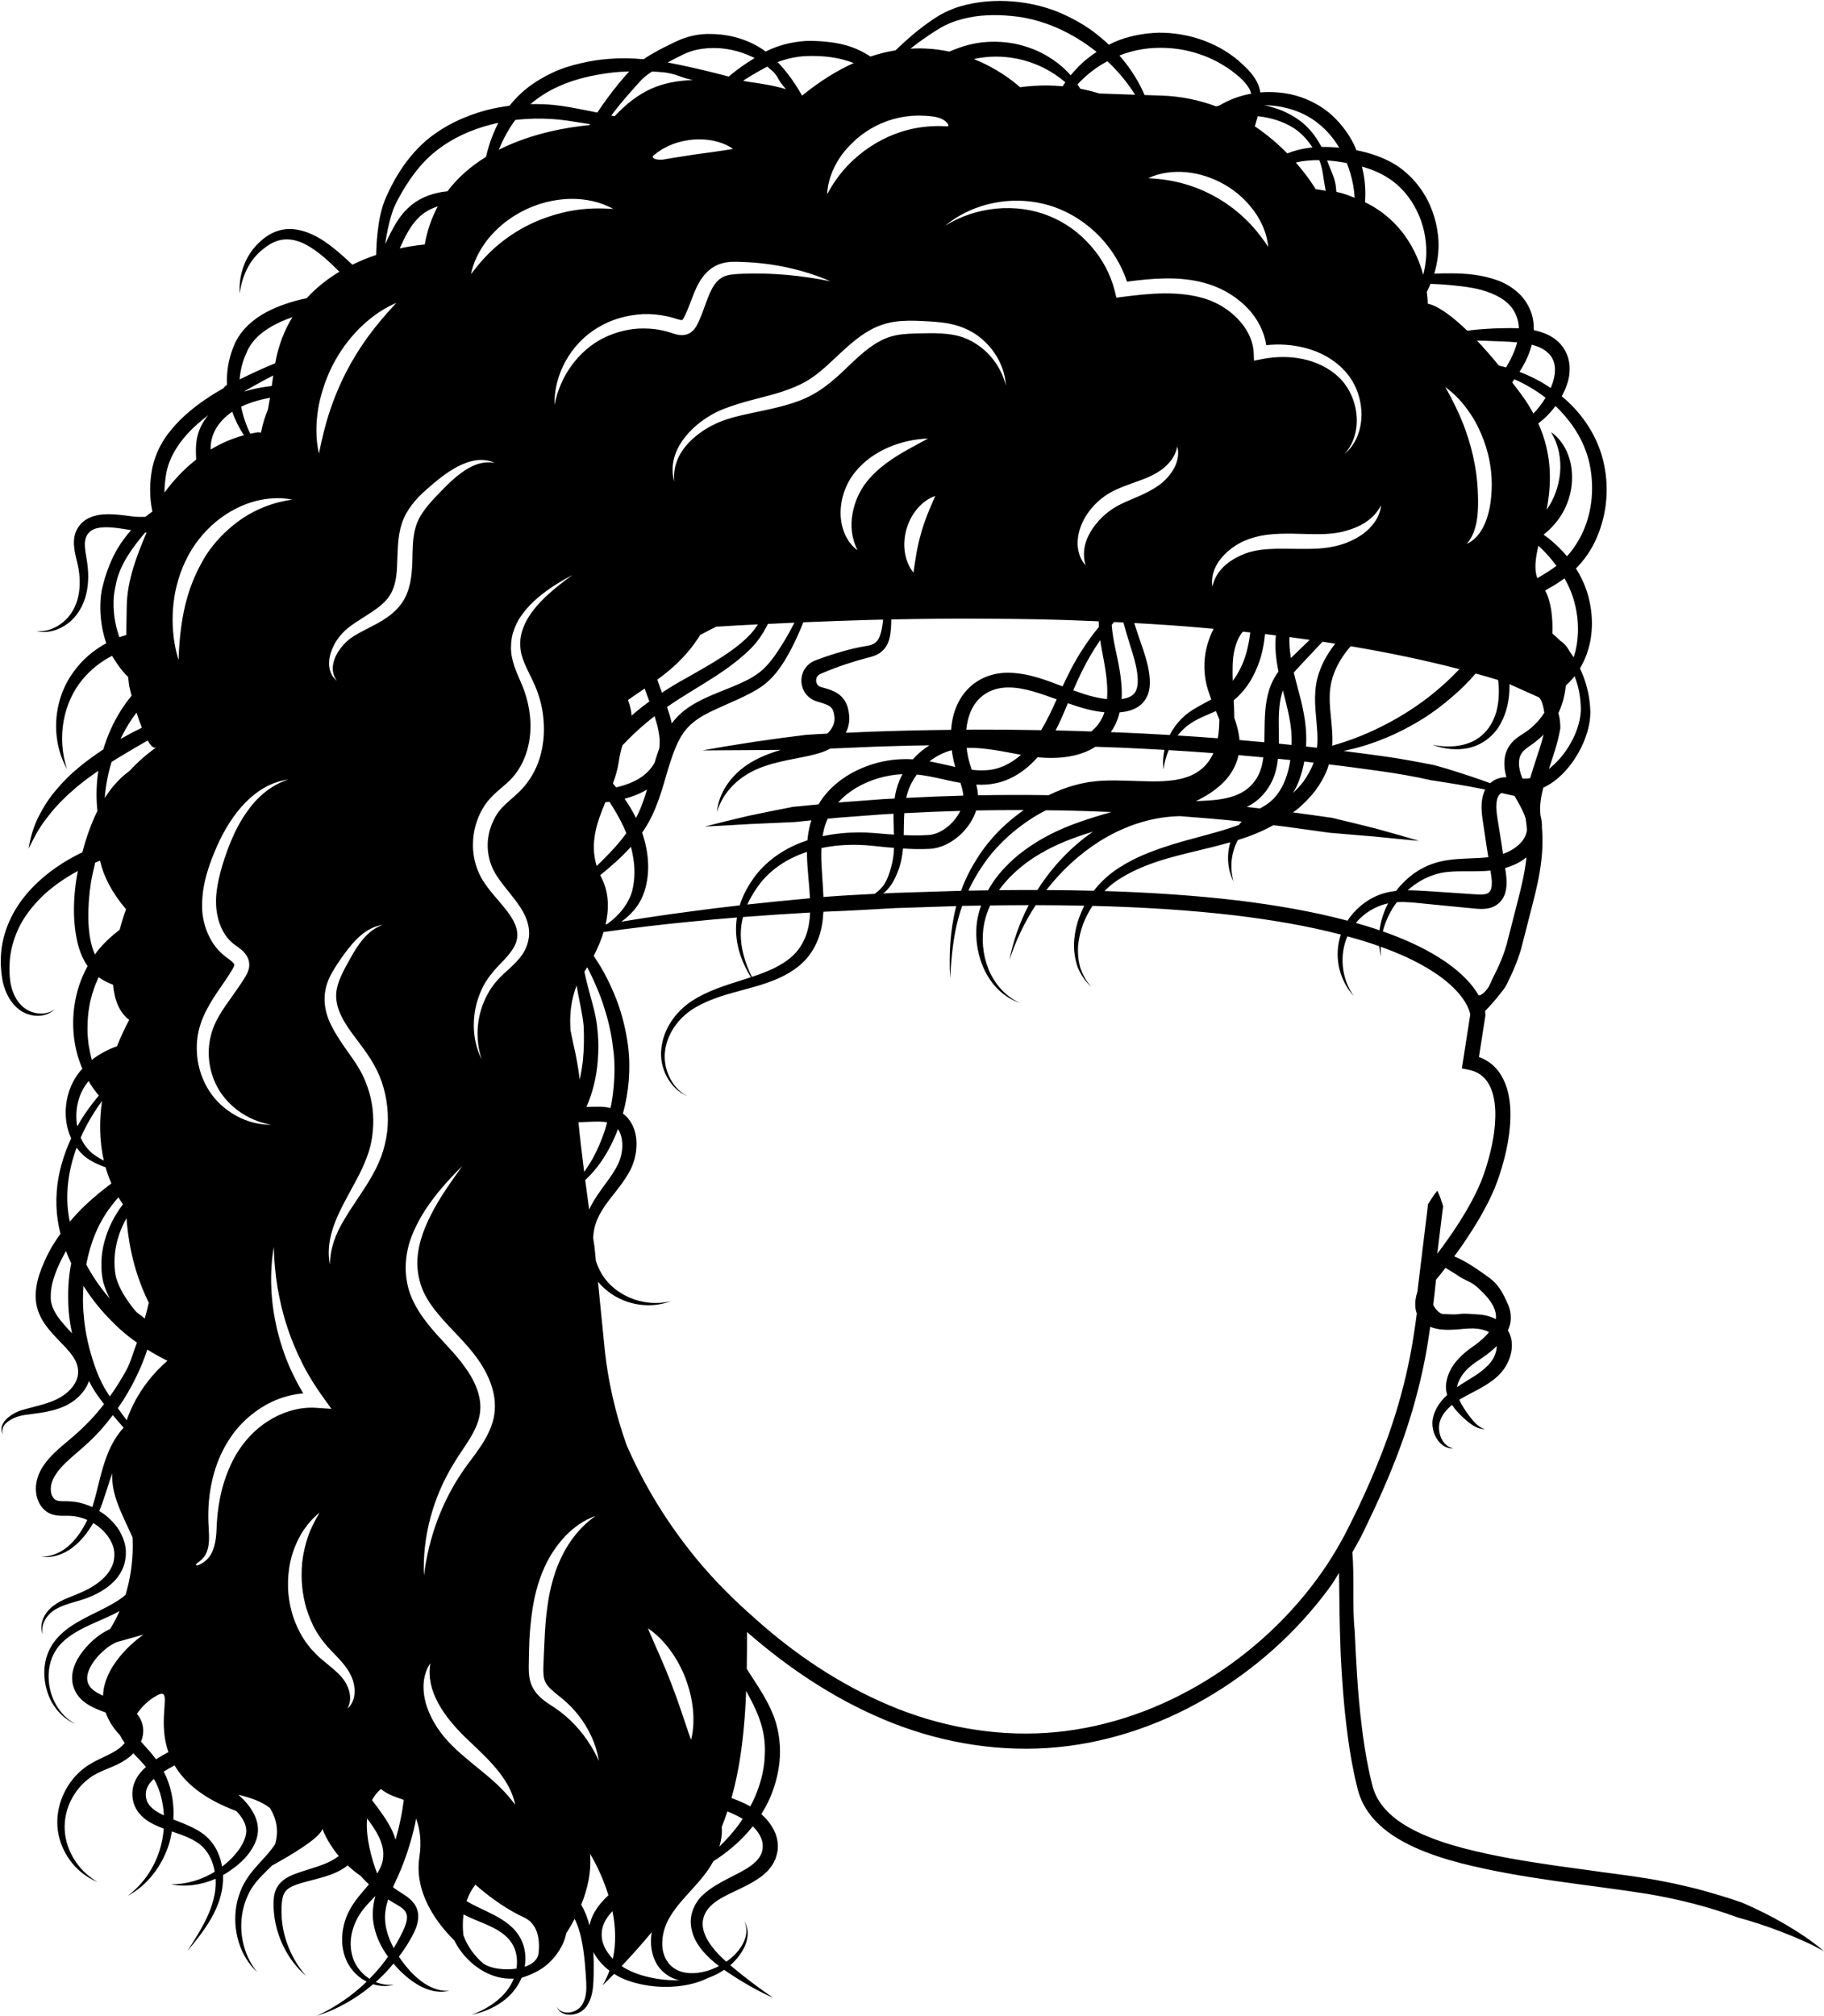 <?xml version="1.0" encoding="UTF-8"?><svg xmlns="http://www.w3.org/2000/svg" xmlns:xlink="http://www.w3.org/1999/xlink" height="1100.5" preserveAspectRatio="xMidYMid meet" version="1.0" viewBox="101.9 49.5 995.8 1100.5" width="995.8" zoomAndPan="magnify"><g id="change1_1"><path d="M1076.352,1099.898c-7.511-4.379-15.326-8.265-23.338-11.727c-8.218-2.896-16.576-5.315-24.972-7.58 c-4.231-0.993-8.449-2.05-12.699-2.956c-4.268-0.802-8.512-1.751-12.803-2.428c-8.609-1.41-17.12-2.557-25.608-3.667l-25.44-3.502 c-16.898-2.477-33.757-5.192-50.078-9.439c-8.143-2.137-16.15-4.695-23.659-8.077c-7.464-3.391-14.521-7.677-19.66-13.45 c-2.564-2.873-4.609-6.103-5.938-9.621c-0.681-1.736-1.126-3.552-1.614-5.676c-0.464-2.047-1.013-4.064-1.39-6.141 c-1.751-8.228-2.968-16.62-3.981-25.042c-2.071-16.852-2.884-33.904-3.7-50.957c-1.363-12.857-0.12-29.769-1.271-42.706 c0.739-1.23,1.209-2.156,1.924-3.4c3.858-6.627,4.98-9.771,8.286-16.493c6.457-13.58,12.391-27.452,17.432-41.693 c5.009-14.248,9.039-28.891,11.945-43.733c1.152-5.914,2.086-11.85,2.935-17.789c1.892,0.777,3.877,1.197,5.764,1.43 c7.449,0.838,14.186-1.087,19.815-0.394c2.425,0.253,4.714,0.865,6.527,1.882c-1.472,1.792-3.234,3.491-5.161,5.078 c-2.075,1.767-4.226,3.097-6.76,5.07c-2.405,1.932-4.748,4.103-6.728,6.709c-2.02,2.562-3.523,5.65-4.324,8.858 c-0.394,1.513-0.676,3.49-0.523,5.237c0.079,1.159,0.332,2.258,0.651,3.321c-1.215,1.12-2.377,2.32-3.42,3.654 c-2.253,2.905-4.029,6.284-4.577,10.113c-0.396,3.835,0.563,7.578,2.589,10.577c1.023,1.487,2.32,2.792,3.853,3.694 c1.545,0.885,3.299,1.314,4.971,1.233c-3.342-0.691-5.67-3.251-6.821-6.041c-1.164-2.816-1.408-5.991-0.606-8.698 c1.101-3.612,3.595-6.576,6.66-9.079c0.958,1.445,2.016,2.774,3.134,3.998c2.09,2.171,4.156,4.174,6.562,5.986 c2.367,1.783,5.242,3.252,8.183,3.269c-2.766-0.941-4.857-2.827-6.639-4.933c-1.754-2.129-3.47-4.455-4.924-6.781 c-0.919-1.428-1.721-2.893-2.359-4.362c0.462-0.291,0.922-0.585,1.392-0.862c5.429-3.115,11.732-5.744,17.587-10.302 c2.853-2.241,5.608-5.326,7.359-8.912c1.727-3.556,2.75-7.635,2.211-11.98c-0.238-2.001-0.961-3.988-2.009-5.788 c0.472-1.076,0.894-2.192,1.172-3.399c0.904-3.632,0.249-7.738-1.105-10.779c-2.81-6.397-5.371-11.045-10.145-14.496 c-4.745-3.5-10.915-7.776-16.152-10.37c-1.02-0.479-2.044-0.94-3.07-1.397c3.78-5.081,6.199-8.669,9.641-14.036 c3.122-4.852,6.024-9.878,8.671-15.084c1.354-2.582,2.533-5.287,3.719-7.984c1.083-2.78,2.155-5.551,3.008-8.312 c3.503-11.093,6.033-22.69,5.589-34.847c-0.312-6.037-1.398-12.382-4.778-18.197c-1.68-2.875-3.982-5.565-6.849-7.534 c-1.713-1.204-3.589-2.121-5.515-2.825l3.495-22.434l0.067-0.429l-0.02-0.321c-0.052-0.897-0.129-1.26-0.229-1.805 c-0.003-0.016-0.008-0.03-0.011-0.046c3.315-3.412,6.438-7.04,9.374-10.859c1.327-1.666,2.522-3.432,3.285-5.421 c0.904-1.915,1.865-3.802,2.69-5.765c1.733-3.878,3.194-7.905,4.397-12.033l6.123-23.88c2.04-7.962,4.016-16.135,4.926-24.614 c0.466-4.228,0.7-8.519,0.55-12.808c-0.004-1.571-0.129-3.136-0.253-4.701c0.039-1.261,0.003-2.515-0.192-3.724 c-0.125-0.891-0.301-1.755-0.514-2.598l-0.182-1.461c-0.393-4.48,0.373-9.258,1.604-14.107c3.075-1.448,5.84-3.331,8.302-5.458 c6.066-5.338,10.519-11.992,13.652-19.182c1.544-3.609,2.736-7.397,3.342-11.341c0.304-1.971,0.435-3.985,0.4-6.012 c-0.058-2.066-0.288-3.895-0.498-5.843c-0.816-5.997-2.545-11.886-5.175-17.324c1.413-2.343,2.63-4.816,3.564-7.4 c4.148-11.197,3.786-23.735,0.082-35.028c-1.436-4.316-3.42-8.361-5.814-12.118c4.159-4.201,7.646-9.042,10.203-14.31 c6.391-13.135,8.129-28.223,5.153-42.354c-2.883-14.245-11.119-27.04-21.832-36.249c-0.417-0.365-0.863-0.692-1.289-1.048 c1.344-2.464,2.471-5.086,3.315-7.887c1.005-3.515,1.362-7.438,0.595-11.39c-0.778-3.963-2.849-7.713-5.788-10.482 c-2.957-2.792-6.533-4.438-9.993-5.516c-1.133-0.346-2.264-0.621-3.391-0.866c0.063-2.955-0.248-5.965-1.159-8.87 c-1.455-4.47-4.076-8.615-7.554-11.703c-3.464-3.079-7.45-5.345-11.552-6.771c-8.207-2.886-16.656-3.635-24.725-3.652 c-3.121-0.043-6.241,0.038-9.355,0.183c1.004-3.319,1.706-6.753,2.067-10.265c1.027-9.334-0.737-18.877-4.56-27.495 c-3.899-8.59-10.196-16.246-18.304-21.498c-6.767-4.244-14.236-6.66-21.677-8.146c-0.437-1.038-0.847-2.086-1.336-3.102 c-3.35-6.752-8.156-12.867-14.057-17.734c-6.041-4.814-13.181-8.091-20.578-9.712c-5.452-1.115-11.033-1.488-16.515-1.006 c-0.254-1.621-0.7-3.233-1.394-4.775c-1.9-4.203-4.928-7.427-7.948-10.244c-12.186-11.697-29.226-17.668-46.078-17.589 c-8.434,0.254-16.92,1.862-24.693,5.305c-0.859,0.393-1.677,0.865-2.519,1.291c-3.26-3.056-6.702-5.922-10.361-8.51 c-4.093-2.815-8.428-5.28-12.931-7.404c-8.935-4.338-18.887-6.843-28.77-7.699c-9.886-0.842-19.98-0.104-29.659,2.797 c-4.802,1.507-9.495,3.704-13.682,6.522c-4.076,2.703-7.95,5.644-11.668,8.748c-3.252,2.754-6.385,5.624-9.43,8.574 c-4.414,0.713-8.986,1.822-13.698,3.393c-4.052-2.674-8.551-4.762-13.204-6.103c-3.662-1.017-7.379-1.634-11.071-2 c-3.749-0.345-7.25-0.536-11.139-0.394c-7.594,0.503-14.968,2.328-21.799,5.768c-1.248-0.922-2.522-1.804-3.86-2.573 c-8.388-4.926-18.082-7.194-27.853-7.023c-4.899,0.083-9.847,1.072-14.555,2.958c-2.476,1.003-4.29,1.962-6.413,2.974 c-2.06,1.008-4.121,2.049-6.172,3.145c-2.638,1.431-5.241,2.966-7.802,4.712c-6.234-0.566-12.516-0.705-18.84-0.188 c-5.241,0.334-10.452,1.209-15.571,2.419c-5.08,1.203-10.287,2.735-15.126,5.029c-4.858,2.257-9.522,4.995-13.784,8.304 c-3.689,2.852-6.979,6.208-9.908,9.844c-4.114,0.54-8.205,1.299-12.242,2.309c-11.808,3.122-23.176,8.361-32.792,16.301 c-9.508,8.105-16.488,18.486-21.466,29.422c-1.237,2.635-2.506,5.734-3.258,8.708c-0.805,2.979-1.388,5.946-1.793,8.925 c-0.74,5.252-1.141,10.501-1.218,15.768c-4.161,1.401-8.55,3.157-12.975,5.32c-3.099-2.901-6.266-5.806-9.659-8.549 c-3.845-3.125-8.005-6.056-12.789-8.163c-4.709-2.101-10.256-3.437-15.695-2.394c-5.451,0.992-10.005,4.15-13.504,7.742 c-7.258,7.208-10.549,17.52-9.849,27.078c1.145-9.502,5.442-18.517,12.61-24.102c3.441-2.886,7.393-5.024,11.518-5.354 c4.103-0.381,8.254,0.782,12.112,2.84c6.605,3.616,12.45,9.036,18.158,14.753c-6.319,3.787-12.466,8.536-17.874,14.478 c-1.13,0.237-2.264,0.467-3.387,0.721c-7.231,1.815-14.449,4.313-21.191,8.315c-3.321,2.071-6.487,4.558-9.226,7.576 c-1.388,1.491-2.592,3.174-3.708,4.91l-1.499,2.727c-0.4,0.901-0.76,1.81-1.125,2.721c-2.576,6.48-3.688,13.488-3.332,20.337 c-0.822,0.47-1.488,1.101-1.999,1.846c-1.369,0.785-2.741,1.565-4.094,2.389c-7.742,4.741-15.216,10.209-21.633,17.109 c-3.183,3.451-6.157,7.23-8.44,11.501c-2.32,4.224-3.981,8.951-4.866,13.701c-0.826,4.717-1.139,9.415-0.84,14.136 c0.159,2.789,0.519,5.589,1.114,8.38c-0.032,0.057-0.062,0.114-0.094,0.171c-1.292,0.892-2.561,1.824-3.799,2.805 c-2.291,0.073-4.589,0.048-6.856-0.235c-2.896-0.355-5.996-0.81-9.143-1.036c-3.164-0.206-6.437-0.332-9.892,0.327 c-1.715,0.311-3.474,0.876-5.173,1.702c-1.665,0.907-3.335,2.041-4.548,3.61c-1.241,1.5-2.2,3.228-2.725,5.083 c-0.529,1.841-0.666,3.687-0.606,5.413c0.141,3.465,0.945,6.53,1.647,9.414c1.425,5.603,1.953,11.354,1.117,16.98 c-0.786,5.617-3.177,11.001-7.329,15.01c-4.101,3.956-9.851,6.662-15.917,6.103c5.931,1.456,12.484-0.509,17.415-4.369 c5.048-3.851,8.349-9.801,9.815-15.96c1.448-6.206,1.285-12.706,0.21-18.843c-0.486-2.999-1.044-5.837-0.989-8.4 c0.034-2.575,0.733-4.66,2.237-6.202c2.75-3.089,8.539-3.245,14.096-2.651c2.845,0.297,5.686,0.806,8.742,1.284 c0.066,0.01,0.133,0.01,0.199,0.021c-2.758,3.075-5.251,6.41-7.378,9.981c-3.051,5.204-5.348,10.821-7.091,16.574 c-0.719,2.886-1.67,5.761-1.997,8.972c-0.369,3.104-0.428,6.167-0.307,9.228c0.266,5.71,1.252,11.415,3.196,16.966 c-7.021,3.834-13.22,9.104-17.815,15.58c-11.513,15.543-12.55,37.28-3.623,53.101c-5.652-17.171-2.188-36.267,8.705-49.166 c4.416-5.23,9.858-9.575,15.909-12.614c0.545,0.928,1.094,1.832,1.622,2.627c1.637,2.499,3.428,5.047,5.679,7.454 c0.439,0.468,0.925,0.924,1.414,1.377c0.179,1.655,0.38,3.307,0.624,4.957c0.082,0.557,0.559,2.572,1.307,5.35 c-2.202,2.689-4.282,5.472-6.09,8.427c-4.071,6.526-7.189,13.584-9.366,20.897c-9.187,6.077-18.064,12.929-25.253,21.549 c-4.082,4.581-7.394,9.858-10.17,15.286c-2.71,5.495-4.444,11.408-5.329,17.319c2.643-5.408,5.286-10.609,8.799-15.253 c3.43-4.662,7.171-9.029,11.384-12.949c1.012-1.013,2.063-1.989,3.184-2.899l3.231-2.847c2.284-1.766,4.451-3.645,6.848-5.276 c1.497-1.134,3.062-2.191,4.611-3.266c-1.069,6.906-1.262,13.923-0.62,20.818c0.035,0.363,0.09,0.724,0.131,1.087 c-0.591,1.179-1.179,2.36-1.717,3.556c-2.72,6.193-4.853,12.579-6.516,19.025c-3.779,1.818-7.471,3.825-11.034,6.066 c-10.676,6.904-20.489,15.861-26.728,27.334c-3.083,5.705-5.286,11.931-6.246,18.336c-0.916,6.439-0.649,12.86,0.607,19.204 c1.483,6.258,4.776,12.575,10.53,16.021c2.864,1.657,6.133,2.443,9.333,2.286c3.188-0.175,6.337-1.412,8.489-3.643 c-2.44,1.916-5.554,2.626-8.484,2.394c-2.942-0.198-5.792-1.253-8.079-2.952c-4.596-3.501-7.017-9.18-7.802-14.865 c-0.674-5.779-0.519-11.817,0.739-17.483c1.292-5.679,3.453-11.122,6.499-16.068c3.09-4.918,6.891-9.384,11.142-13.403 c4.304-3.974,9.076-7.468,14.132-10.512c1.462-0.881,2.951-1.718,4.456-2.531c-0.019,0.093-0.044,0.185-0.062,0.278 c-0.72,3.509-1.195,6.939-1.536,10.407c-0.688,6.917-0.81,13.907,0.054,20.927c0.891,6.886,2.47,14.075,6.831,20.315 c-1.821,3.353-3.335,6.874-4.581,10.459c-4.712,14.48-4.428,30.553,1.291,44.551c0.133,0.337,0.308,0.657,0.448,0.991 c-1.005,1.105-1.968,2.251-2.834,3.474c-1.845,2.734-3.377,5.677-4.393,8.766c-2.017,6.171-2.476,12.772-1.13,19.055 c0.493,2.314,1.24,4.59,2.231,6.754c-2.113,4.55-3.88,9.277-5.241,14.146c-2.759,9.761-3.597,20.197-2.112,30.42 c0.38,2.532,0.89,5.028,1.514,7.487c-1.388,1.939-2.715,3.928-3.972,5.968c-1.315,2.021-2.33,4.228-3.487,6.348 c-0.999,2.207-1.988,4.407-2.912,6.667c-1.746,4.573-3.128,9.532-3.183,14.906c-0.008,2.675,0.413,5.435,1.268,8.086 c0.96,2.577,2.144,5.065,3.649,7.143c2.919,4.292,6.352,7.647,9.489,10.929c3.182,3.236,6.014,6.452,7.623,9.884 c1.433,3.416,1.661,7.104,0.05,10.535c-1.58,3.454-4.651,6.449-8.185,8.615c-3.591,2.178-7.853,3.586-12.238,4.753l-6.685,1.768 c-2.199,0.536-4.718,1.319-6.787,2.533c-2.091,1.225-4.109,2.683-5.519,4.727c-0.685,1.013-1.24,2.173-1.327,3.411 c-0.113,1.23,0.23,2.421,0.807,3.421c-0.879-2.223-0.106-4.574,1.493-6.048c1.49-1.578,3.505-2.635,5.527-3.439 c2.106-0.79,4.089-1.189,6.434-1.462l6.901-0.939c4.63-0.742,9.384-1.776,13.967-3.956c4.549-2.23,8.666-5.665,11.357-10.449 c0.505-0.943,0.931-1.956,1.299-2.997c0.633,1.243,1.283,2.484,2.023,3.749c1.256,2.156,2.636,4.113,4.04,6.054 c0.7,0.956,1.435,1.874,2.152,2.811c-2.433,3.123-4.959,6.169-7.698,9.024c-2.043,1.926-3.916,4.022-6.014,5.881 c-2.128,1.857-4.113,3.716-6.414,5.571c-4.467,3.768-9.22,7.679-12.982,13.179c-3.69,5.441-5.95,13.419-2.136,20.647 c0.957,1.751,2.358,3.44,4.254,4.651c1.916,1.228,4.046,1.733,5.841,1.913c1.817,0.183,3.406,0.116,4.802,0.105 c1.366,0.024,2.498,0.044,3.764,0.193c2.513,0.295,5.036,1.011,7.437,2.065c-2.287,4.873-5.262,9.446-9.125,13.203 c-4.199,4.106-9.853,6.909-16.013,6.919c6.084,0.823,12.519-1.338,17.407-5.293c4.573-3.534,8.103-8.184,10.993-13.145 c5.549,3.332,9.979,8.522,11.301,14.478c0.425,2.366,0.295,4.772-0.318,7.134c-0.715,2.352-1.962,4.555-3.583,6.571 c-3.331,4.002-8.119,7.031-13.209,9.346c-5.013,2.394-10.962,3.907-15.893,7.61c-2.46,1.823-4.499,4.282-5.651,7.083 c-1.151,2.785-1.377,6.034-0.147,8.704c-0.826-2.824-0.136-5.78,1.262-8.16c1.382-2.429,3.426-4.378,5.806-5.735 c4.796-2.809,10.456-3.766,16.14-5.761c5.613-2.027,11.182-4.88,15.706-9.487c2.229-2.316,4.071-5.152,5.214-8.302 c1.066-3.2,1.451-6.667,1.013-10.055c-0.515-3.37-1.783-6.521-3.457-9.366c-1.713-2.834-3.957-5.222-6.36-7.383 c-1.424-1.205-2.953-2.265-4.533-3.247c1.689-4.03,2.986-8.183,4.289-12.19c0.911-2.822,1.803-5.625,2.754-8.37 c-0.23,5.675,1.03,11.264,2.859,16.225c2.418,6.692,5.671,12.789,8.251,18.802c0.293,5.12,0.398,17.462-3.825,31.326 c-0.914,0.795-1.884,1.55-2.902,2.263c-8.105,5.664-18.313,9.013-27.274,15.136c-4.422,3.089-8.589,7.005-11.108,12.025 c-2.558,4.949-3.418,10.555-2.937,15.925c0.483,5.365,2.118,10.637,5.064,15.097c2.947,4.436,7.076,8.077,11.9,10.113 c-9.347-4.943-14.542-15.323-14.721-25.329c-0.148-5.027,0.988-10.077,3.51-14.277c2.445-4.217,6.323-7.463,10.57-10.079 c7.5-4.704,16.248-7.427,24.614-11.991c-1.42,3.252-3.101,6.52-5.111,9.738c-0.95,0.48-1.902,0.934-2.848,1.483 c-3.056,1.71-6.002,4.094-8.394,6.51c-2.467,2.473-4.733,5.223-6.555,8.459c-1.783,3.208-3.222,7.083-2.931,11.418 c0.237,4.322,2.506,8.479,5.585,11.129c3.059,2.687,6.417,4.163,9.527,5.426c1.079,0.43,2.117,0.808,3.16,1.195 c1.392,4.044,3.888,8.21,7.835,12.422c0.756,1.5,1.618,2.893,2.556,4.195c-0.552,0.696-1.145,1.37-1.814,1.978 c-3.924,3.569-10.069,5.6-16.027,8.928c-12.337,6.879-19.696,20.826-18.899,34.426c0.868,13.627,9.955,25.897,22.003,30.546 c-11.227-6.251-18.295-18.569-18.033-30.641c0.186-12.077,7.547-23.568,17.94-28.736c5.263-2.749,11.863-4.242,17.753-9.14 c0.626-0.543,1.223-1.131,1.803-1.74c0.828,0.882,1.65,1.742,2.437,2.576c1.561,1.663,3.12,3.241,4.444,4.907 c-2.254,2.011-4.37,4.38-5.814,7.472c-1.994,4.162-2.128,9.221-0.47,13.424c1.706,4.396,5.319,7.561,8.792,9.5 c2.406,1.357,4.827,2.352,7.215,3.234c-0.211,2.653-0.6,5.302-1.194,7.916c-2.565,11.167-8.889,21.651-18.497,28.786 c10.629-5.58,18.552-16.011,22.385-27.697c0.752-2.417,1.318-4.907,1.76-7.426c6.437,2.198,12.692,4.307,16.909,8.52 c3.49,3.481,5.603,8.317,6.494,13.454c-7.049,4.384-15.337,6.942-24.009,6.852c8.06,1.635,16.685,0.396,24.439-2.996 c0.015,0.264,0.046,0.527,0.055,0.791c0.316,6.844-1.721,13.701-4.681,20.148c-3,6.45-6.927,12.541-10.832,18.615 c4.601-5.563,9.176-11.202,12.855-17.565c3.657-6.312,6.41-13.518,6.695-21.185c0.031-0.938,0.028-1.883-0.011-2.833 c1.209-0.677,2.389-1.405,3.53-2.187c4.674-3.196,9.149-7.038,12.33-12.245c1.529-2.592,2.865-5.506,3.151-8.96 c0.292-3.391-0.563-6.772-1.958-9.612c-2.184-4.444-5.346-7.855-8.676-10.854c0.116,0.031,0.236,0.065,0.351,0.095 c3.227,0.799,5.919,1.592,8.751,2.688c2.923,1.135,5.737,2.613,8.071,4.418c3.385,5.362,5.111,12.071,2.883,19.771 c-0.104,0.161-0.191,0.325-0.299,0.485c-3.291,4.928-8.092,9.312-12.291,14.522c-2.133,2.579-4.001,5.614-5.498,8.676 c-1.354,3.153-2.474,6.392-3.04,9.74c-2.326,13.282,1.74,27.598,11.343,36.462c-8.18-10.086-10.503-23.755-7.376-35.595 c0.747-2.978,1.941-5.795,3.317-8.478c1.541-2.622,3.222-5.013,5.363-7.273c2.108-2.291,4.418-4.484,6.732-6.805 c10.23-5.612,26.549-15.249,27.57-20.132c0,0,2.258,6.929,8.924,14.884c-1.059,0.829-2.253,1.596-3.444,2.27 c-2.441,1.387-5.199,2.457-8.06,3.443l-8.925,2.862c-3,1.039-6.224,2.034-9.277,4.2c-1.506,1.063-2.931,2.487-3.93,4.215 c-1.001,1.725-1.498,3.576-1.741,5.319c-0.432,3.509-0.213,6.663,0.112,9.931c1.579,12.916,7.872,25.044,17.428,33.242 c-8.234-9.469-13.003-21.5-13.403-33.56c-0.057-2.966-0.032-6.121,0.52-8.803c0.568-2.744,1.801-4.542,4.025-5.868 c2.183-1.329,5.052-2.153,8-2.988l9.099-2.412c4.826-1.441,9.999-3.135,14.459-6.707c2.058,1.937,4.402,3.856,7.043,5.688 c1.441,1.628,2.972,3.166,4.554,4.65c-1.85,2.201-3.817,4.437-5.722,6.837c-3.544,4.334-6.655,9.683-7.95,15.359 c-1.382,5.656-1.347,11.738,0.565,17.277c1.908,5.551,5.879,10.288,10.811,13.055c0.35,0.203,0.717,0.375,1.078,0.559 c-7.88,7.651-17.12,13.997-27.266,18.728c11.215-3.538,21.703-9.539,30.791-17.292c3.772,1.171,7.807,1.335,11.46,0.158 c-3.523,0.469-6.947-0.086-10.048-1.359c1.245-1.105,2.468-2.237,3.654-3.408c2.136-2.101,4.133-4.343,6.044-6.659 c1.283,1.504,2.608,2.959,3.978,4.328c3.574,3.432,7.541,6.553,12.076,8.655c4.478,2.123,9.682,3.078,14.387,1.841 c-4.846,0.353-9.425-1.351-13.295-3.841c-3.889-2.528-7.269-5.786-10.196-9.39c-1.42-1.719-2.762-3.513-4.002-5.361 c1.528-2.056,3.004-4.153,4.375-6.324c1.88-3.081,3.728-6.055,5.106-9.808c0.661-1.858,1.145-3.941,1.089-6.225 c-0.057-2.27-0.849-4.756-2.253-6.627c-2.836-3.761-6.477-5.318-9.068-7.213c-0.853-0.549-1.661-1.166-2.482-1.762 c0.93-2.125,1.938-4.274,2.951-6.467c3.974-9.009,7.002-18.433,9.129-28.078c0.199-0.97,0.343-1.953,0.522-2.928 c2.094,5.52,3.129,12.448,1.82,21.03c-3.082,20.2,10.553,37.154,19.152,45.617c0.094,0.191,0.166,0.392,0.262,0.581 c2.277,4.458,5.476,8.3,9.057,11.538c3.67,3.185,7.895,5.786,12.492,7.226c3.447,1.134,7.049,1.561,10.577,1.412 c-1.612,4.057-4.317,7.736-7.703,10.776c-4.331,3.924-9.648,6.855-15.282,8.971c5.88-1.283,11.686-3.526,16.723-7.188 c4.499-3.187,8.308-7.689,10.527-13.003c4.255-1.388,8.458-3.135,12.232-5.887c4.428-3.329,7.991-7.729,10.39-12.885 c0.777-1.789,1.358-3.656,1.766-5.563c1.58-2.463,3.129-5.083,4.578-7.846c1.526,3.143,2.678,6.538,3.472,10.081 c0.995,4.374,1.612,8.927,2.054,13.539c0.363,4.604,0.834,9.378,0.856,13.832c-0.031,2.236-0.268,4.436-0.939,6.474 c-0.701,2.033-1.712,3.957-3.41,5.2c-1.69,1.292-3.887,2.017-6.102,2.032c-2.204,0.03-4.518-0.987-5.687-3.094 c0.806,2.256,3.132,3.837,5.596,4.169c2.468,0.371,5.052-0.152,7.294-1.425c2.309-1.289,3.942-3.543,4.965-5.835 c1.055-2.339,1.577-4.833,1.869-7.274c0.533-4.93,0.398-9.554,0.423-14.33c-0.028-1.749-0.083-3.511-0.168-5.276 c0.031,0.058,0.052,0.124,0.085,0.181c2.183,4.067,5.21,7.378,8.687,10.015c-0.988,2.713-2.217,5.399-3.775,8.024 c0,0,2.455-2.321,6.324-6.266c1.382,0.873,2.81,1.662,4.273,2.352c6.39,2.801,12.958,4.09,19.606,4.593 c6.632,0.399,13.325-0.085,19.71-1.829c2.68-0.73,5.313-1.719,7.802-2.962c0.124-0.045,0.254-0.08,0.378-0.126 c2.916-1.089,5.717-2.52,8.301-4.253c0.167,0.116,0.33,0.242,0.497,0.357c8.378,5.723,17.136,10.854,26.336,14.979 c-8.154-5.627-16.05-11.495-23.48-17.879c1.771-1.521,3.391-3.208,4.783-5.085c2.012-2.729,3.713-5.778,4.379-9.136 c0.758-3.325,0.214-6.892-1.459-9.727c1.327,3.03,1.406,6.434,0.345,9.435c-0.96,3.035-2.787,5.726-4.907,8.071 c-1.593,1.736-3.418,3.208-5.335,4.546c-3.083-2.72-5.914-5.611-8.227-8.801c-2.756-3.764-4.735-7.997-4.666-12.03 c-0.019-2.015,0.592-3.933,1.463-5.708c0.405-0.899,1.108-1.666,1.607-2.522c0.742-0.743,1.41-1.524,2.213-2.236 c3.291-2.821,7.594-4.956,12.061-7.067c4.474-2.147,9.204-4.278,13.793-7.51l1.706-1.245l1.631-1.488 c1.126-0.917,2.051-2.201,3.003-3.41c0.97-1.194,1.56-2.755,2.301-4.145c0.463-1.516,0.915-3.059,1.171-4.637 c0.371-3.221-0.159-6.501-1.293-9.366c-1.16-2.862-2.834-5.354-4.744-7.519c-0.892-1.024-1.865-1.968-2.881-2.857 c1.867-3.018,3.541-6.17,4.978-9.429c2.955-7.074,4.819-14.672,5.187-22.448c0.31-7.747-0.974-15.712-3.914-22.916 c-2.989-7.153-6.99-13.469-10.974-19.492c-1.097-1.693-2.171-3.375-3.223-5.059c0.112-6.754,0.136-13.47,0.137-20.103 c22.269,19.462,47.098,36.151,74.547,47.703c27.989,11.835,58.772,17.593,89.269,15.647c30.53-1.958,60.235-11.756,86.515-27.009 c26.297-15.269,49.53-35.833,67.547-60.39c2.732-3.679,2.88-4.362,5.329-8.239c0.203,9.57,0.159,18.923,0.491,31.786 c0.112,4.327,0.338,8.608,0.429,12.916c0.227,4.305,0.448,8.611,0.756,12.917c0.576,8.611,1.315,17.224,2.361,25.827 c1.035,8.602,2.281,17.202,4.098,25.754c0.39,2.144,0.964,4.269,1.449,6.403c0.468,2.053,1.042,4.414,1.926,6.677 c1.704,4.512,4.336,8.641,7.48,12.159c6.335,7.077,14.35,11.798,22.428,15.489c8.137,3.662,16.536,6.326,24.97,8.543 c33.776,8.611,68.271,11.495,101.845,16.762c16.684,2.823,33.176,6.911,49.024,12.746c8.156,2.256,16.244,4.863,24.179,7.942 c7.939,3.064,15.82,6.422,23.327,10.637C1091.133,1109.066,1083.852,1104.275,1076.352,1099.898z M917.659,790.048 c-1.12,2.436-2.872,4.431-5.113,6.428c-4.149,3.792-9.768,6.509-15.178,10.29c0.108-0.784,0.283-1.53,0.625-2.454 c1.747-4.534,5.196-8.181,9.589-11.17c2.091-1.406,4.786-3.155,7.144-5.031c1.48-1.168,2.928-2.426,4.319-3.797 C919.015,786.177,918.53,788.187,917.659,790.048z M897.368,745.535c4.584,3.311,7.185,3.176,11.334,6.903 c4.015,3.743,7.771,7.651,9.223,12.027c0.639,1.915,0.876,3.526,0.606,5.167c-3.147-1.647-6.469-2.409-9.655-2.561 c-3.865-0.181-6.907-0.694-10.199-0.228c-3.277,0.456-5.912,0.04-8.825,0c-1.935-0.016-4.635-2.855-5.507-5.111 c0.854-6.554,0.825-7.062,1.521-13.589c2.313-2.801,3.009-3.637,5.194-6.5C892.079,742.354,896.376,744.787,897.368,745.535z M935.197,518.03c-0.832,7.801-2.694,15.588-4.714,23.458l-6.062,23.655c-1.086,3.721-2.414,7.403-4.021,10.991 c-0.781,1.801-1.607,3.591-2.545,5.328c-0.458,0.872-2.122,4.467-2.519,5.385c-1.312,3.27-5.529,7.035-6.284,5.802 c-1.789-3.014-3.901-5.731-6.231-8.156c-4.623-4.909-9.915-8.894-15.426-12.339c-9.663-6.045-20.018-10.474-30.533-14.179 c1.445-5.822,4.103-11.256,7.643-15.974c5.128-0.325,10.526,0.349,16.062,0.929l22.168,2.156l5.636,0.53 c2.012,0.139,4.26,0.212,6.763-0.418c2.492-0.577,5.214-2.245,6.787-4.605c1.653-2.346,2.207-4.931,2.414-7.183 c0.295-3.769-0.25-7.012-0.719-10.04c1.51-0.429,3-0.948,4.46-1.566c2.522-1.053,4.939-2.466,7.157-4.249 C935.219,517.713,935.215,517.872,935.197,518.03z M511.238,499.361l24.468-1.085c3.062-0.302,6.122-0.627,9.181-0.946 c-0.246,0.773-0.521,1.539-0.721,2.322c-0.743,2.853-1.195,5.727-1.455,8.586c-1.199,0.396-2.39,0.816-3.57,1.274 c-10.053,3.85-19.283,10.402-25.69,19.166c-3.098,4.414-5.747,9.11-7.445,14.243c-0.093,0.275-0.153,0.56-0.241,0.836 c-9.273,1.046-18.537,2.158-27.78,3.443c-12.322,1.613-24.618,3.442-36.877,5.474c4.97-3.526,9.378-8.316,11.834-14.388 c4.362-11.208,3.234-23.393-0.474-34.232c1.309-1.881,2.557-3.815,3.665-5.85c2.798-5.075,4.83-10.436,6.573-15.73 c1.744-5.303,3.103-10.597,4.729-15.679c0.042-0.132,0.087-0.263,0.131-0.395c0.436-1.353,0.887-2.694,1.351-4.023 c1.234-3.526,2.597-6.927,4.308-9.927c2.351-4.292,5.612-7.746,9.734-10.511c4.095-2.782,8.967-4.919,13.887-7.134 c4.934-2.212,10.045-4.365,15.079-7.044c2.521-1.355,4.997-2.82,7.411-4.693c2.374-1.884,4.449-4.035,6.292-6.298 c3.657-4.562,6.453-9.466,8.956-14.401c2.163-4.302,4.112-8.695,5.876-13.156c12.254-0.512,24.509-0.958,36.761-1.302 c2.279-0.053,4.557-0.096,6.835-0.146c-0.363,3.164-0.798,6.243-1.763,8.836c-1.343,3.655-3.618,5.056-7.681,5.589 c-4.593,0.747-8.947,1.821-13.291,3.083c-4.339,1.247-8.631,2.646-12.892,4.235l-1.596,0.608c-0.618,0.267-1.459,0.656-2.128,1.089 c-1.4,0.92-2.636,2.147-3.534,3.593c-1.77,2.905-2.213,6.422-1.279,9.605c0.832,3.2,3.35,6.11,6.436,7.448 c1.762,0.723,2.618,0.863,3.635,1.2c1.012,0.302,1.938,0.624,2.789,0.962c1.717,0.692,2.771,1.361,3.381,2.308 c0.689,0.912,1.106,2.566,1.309,4.409c0.463,3.057-0.98,6.298-3.34,8.719c-0.199,0.204-0.456,0.368-0.673,0.56 c-3.778,0.184-7.555,0.369-11.329,0.641c-18.985,2.293-37.905,5.086-56.699,8.526c14.295-0.031,28.542-0.245,42.775-0.283 c-7.603,2.262-15.311,5.335-21.668,10.585c-7.111,5.859-12.45,14.262-13.124,23.241c2.517-8.579,8.417-15.451,15.531-19.97 c7.066-4.654,15.439-6.723,23.953-8.489c4.29-0.856,8.656-1.638,13.085-2.727c2.945-0.719,6.157-1.674,9.193-3.338 c0.553-0.031,1.106-0.073,1.661-0.093l14.231-0.611c9.484-0.459,18.977-0.679,28.471-0.941c3.269-0.083,6.541-0.099,9.811-0.161 c-3.375,2.108-6.434,4.69-9.049,7.642c-1.817-0.104-3.638-0.16-5.445-0.1c-5.456,0.147-10.878,1.032-16.105,2.613 c-10.379,3.192-20.33,9.022-27.215,18.006c-0.992,1.293-1.885,2.666-2.724,4.076l-13.991,1.351 c-8.079,1.548-16.131,3.214-24.164,4.883c-8.012,1.836-15.983,3.836-23.926,5.859C494.912,500.342,503.084,499.848,511.238,499.361z M544.112,539.872c-11.418,1.046-22.826,2.169-34.219,3.419c1.887-4.219,4.414-8.167,7.21-11.817 c6.165-7.749,14.762-13.206,24.078-16.485c0.421-0.149,0.851-0.271,1.274-0.411c0.001,0.43-0.018,0.866-0.009,1.294 C542.61,524.152,543.719,532.138,544.112,539.872z M544.177,547.671c-0.186,4.36-0.826,8.597-2.254,12.494 c-1.587,4.274-4.041,8.247-7.504,11.336c-5.918,5.4-13.834,8.573-22.043,11.299c-3.736-7.607-6.235-15.795-6.04-24.068 c0.061-2.923,0.495-5.808,1.199-8.622C519.741,549.165,531.957,548.371,544.177,547.671z M430.248,528.616 c-0.234-0.457-0.436-0.908-0.649-1.361c5.743-4.669,11.394-9.549,16.492-15.199c0.083-0.092,0.161-0.19,0.245-0.282 c0.739,2.779,1.285,5.599,1.614,8.429c0.67,5.345,0.32,10.92-0.989,15.969c-1.466,4.946-4.518,9.658-8.506,13.542 c-1.595,1.587-3.37,3.011-5.239,4.335c-0.229,0.039-0.458,0.08-0.686,0.12C434.419,545.868,434.467,536.854,430.248,528.616z M386.597,406.738c1.435,5.602,4.681,10.913,7.344,17.008c2.627,6.162,4.34,12.746,4.753,19.483 c0.51,6.722-0.148,13.592-2.167,20.186c-2.012,6.577-5.67,12.793-10.585,17.795c-1.815,1.789-3.63,3.366-5.343,4.875 c-2.974,2.622-5.636,5.038-7.432,7.981c-0.908,1.372-1.659,2.848-2.328,4.367c-1.576,3.578-2.514,7.477-2.68,11.422 c-0.213,5.64,1.148,11.243,3.906,16.066c2.842,4.979,7.127,9.635,11.061,14.867c1.968,2.631,3.943,5.414,5.429,8.675 c1.483,3.224,2.46,7.013,2.173,10.831c-0.046,0.682-0.171,1.357-0.291,2.031c-0.157,0.89-0.375,1.76-0.649,2.617 c-0.663,2.08-1.607,4.046-2.807,5.717c-2.021,2.948-4.448,5.286-6.814,7.463c-4.822,4.276-9.012,8.331-11.885,13.77 c-5.944,10.549-7.448,23.879-3.406,35.947c-5.768-11.417-5.675-25.711-0.198-37.768c2.595-6.109,7.358-11.381,11.702-15.79 c2.507-2.602,4.77-5.25,6.237-8.023c0.425-0.805,0.806-1.617,1.078-2.445c0.409-1.242,0.631-2.514,0.612-3.821 c0.122-5.098-3.085-10.046-6.891-14.774c-3.802-4.796-8.372-9.363-12.059-15.301c-1.347-2.215-2.421-4.555-3.249-6.968 c-1.363-3.979-2.016-8.163-2.007-12.353c0.015-7.391,2.104-14.792,6.164-21.077c1.935-3.014,4.533-5.683,7.002-7.863 c2.488-2.21,4.922-4.144,6.965-6.165c4.023-3.999,6.993-9.008,8.845-14.493c3.801-11.014,2.935-23.642-1.12-34.832 c-2.052-5.645-5.374-11.422-6.662-18.289c-0.645-3.437-0.515-6.99,0.044-10.397c0.672-3.412,1.99-6.601,3.627-9.536 c3.49-5.764,8.18-10.427,13.279-14.338c5.074-3.97,10.593-7.202,16.183-10.213c-5.126,3.749-10.172,7.61-14.688,11.951 c-4.527,4.305-8.585,9.108-11.19,14.508c-1.229,2.713-2.172,5.51-2.522,8.374C385.788,401.088,385.868,403.969,386.597,406.738z M285.806,421.205c-1.272-1.149-2.499-2.515-3.207-4.214c-0.673-1.678-1.093-3.544-1.034-5.393c-0.028-3.746,1.304-7.313,3-10.584 c1.818-3.225,4.23-6.118,7.176-8.567c2.834-2.289,5.87-4.155,8.764-6.013c5.748-3.709,11.386-7.166,14.314-12.124 c3.081-4.812,3.776-11.093,3.927-17.806c0.362-6.687,0.132-14.061,2.611-21.5c2.572-7.513,7.771-13.319,13.022-17.955 c5.229-4.618,10.625-9.204,16.987-12.652c3.194-1.641,6.589-3.062,10.196-3.584c3.595-0.536,7.316-0.093,10.458,1.389 c-3.426-0.648-6.83-0.234-9.923,0.826c-3.099,1.104-5.947,2.8-8.585,4.789c-5.321,3.902-9.927,8.935-14.629,13.816 c-4.496,4.935-8.572,9.982-10.092,15.754c-1.716,5.771-1.619,12.412-1.787,19.424c-0.157,3.514-0.415,7.171-1.196,10.91 c-0.779,3.717-2.152,7.569-4.455,10.902c-2.313,3.325-5.289,5.966-8.345,8.063c-3.048,2.156-6.22,3.776-9.297,5.346 c-3.082,1.558-6.029,3.12-8.812,4.818c-2.597,1.63-4.985,3.826-6.924,6.368c-1.927,2.533-3.527,5.438-4.126,8.586 C283.168,414.933,283.729,418.372,285.806,421.205z M320.112,185.117c2.814-6.177,5.58-11.969,9.773-16.238 c2.842-3.037,6.46-5.191,10.554-6.559c0.145-0.048,0.3-0.08,0.447-0.126c-3.268,6.086-5.745,12.969-7.099,20.813 C333.787,183.007,328.274,183.34,320.112,185.117z M359.031,199.191c0.623-3.158,1.681-6.227,3.054-9.173 c2.025-4.343,4.757-8.412,7.958-12.051c5.321-5.997,11.967-10.839,19.265-14.248c0.131-0.061,0.252-0.139,0.382-0.199 c1.094-0.503,2.208-0.963,3.332-1.4c4.408-1.714,9.014-2.911,13.69-3.539c0.723-0.097,1.448-0.174,2.175-0.243 c1.522-0.146,3.047-0.251,4.573-0.273c8.135-0.086,16.345,1.588,23.266,5.532c-7.9-0.602-15.406-0.355-22.69,0.944 c-2.974,0.515-5.891,1.229-8.767,2.052c-0.184,0.053-0.37,0.099-0.553,0.153c-1.215,0.357-2.416,0.748-3.611,1.157 c-0.542,0.186-1.085,0.367-1.622,0.563c-2.148,0.783-4.274,1.62-6.351,2.568c-6.625,3.036-12.873,6.897-18.578,11.581 c-5.262,4.274-9.952,9.307-14.314,15.018C359.842,198.16,359.426,198.654,359.031,199.191z M416.7,587.499 c0.182,1.038,0.358,2.079,0.553,3.109c1.171,6.397,2.7,12.932,3.268,18.784c0.32,6.3,0.227,12.581-0.378,18.779 c-0.392,3.618-0.991,7.207-1.768,10.749c-0.526-4.853-1.382-9.619-2.303-14.24c-0.947-4.314-1.9-8.549-2.708-12.75 C412.863,604.063,413.355,596.214,416.7,587.499z M417.748,662.142l5.802-0.225c3.671-0.148,7.049-0.291,9.804,0.314 c-0.37,1.353-0.74,2.706-1.145,4.049c-1.214,3.578-2.527,7.145-4.159,10.56c-1.563,3.453-3.397,6.788-5.538,9.922 c-0.542,0.839-1.109,1.665-1.697,2.478c-1.161-9.167-2.28-18.643-3.103-27.036C417.725,662.183,417.736,662.162,417.748,662.142z M425.744,689.241c5.359-6.104,9.383-13.269,12.515-20.739c0.349-0.865,0.642-1.751,0.968-2.625 c0.425,0.591,0.801,1.242,1.113,1.963c1.2,2.78,1.568,6.267,1.137,9.69c-0.206,1.715-0.598,3.427-1.164,5.063 c-0.537,1.639-1.322,3.152-2.252,4.807c-1.83,3.231-4.132,6.352-6.506,9.584c-2.348,3.242-4.78,6.625-6.819,10.389 c-0.427,0.774-0.816,1.583-1.195,2.397c-0.676-4.897-1.413-10.359-2.151-16.054C422.94,692.306,424.398,690.799,425.744,689.241z M436.79,644.106c-0.304,3.449-0.855,6.869-1.548,10.263c-4.382-1.011-8.397-0.675-11.975-0.612l-1.191,0.036 c3.429-7.883,5.468-16.375,6.15-24.859c0.269-3.383,0.393-6.769,0.342-10.147c-0.137-3.376-0.405-6.735-0.814-10.068 c-0.945-7.092-3.007-13.13-4.595-19.443c-0.812-3.119-1.603-6.232-2.227-9.29c-0.003-0.01-0.004-0.021-0.005-0.031 c0.478-0.717,1.003-1.529,1.565-2.432c0.164,0.316,0.342,0.625,0.503,0.942c3.417,6.853,6.514,13.829,8.745,21.079 c2.331,7.206,4.023,14.598,4.854,22.092C437.672,629.07,437.551,636.594,436.79,644.106z M404.647,270.559 c-0.452-16.336,8.621-33.269,23.571-42.173c7.386-4.547,16.006-6.926,24.697-7.386c4.36-0.194,8.749,0.237,13.038,1.152 c1.07,0.244,2.145,0.468,3.196,0.799c1.051,0.296,2.171,0.64,2.972,0.896c0.826,0.253,1.515,0.384,1.894,0.385 c0.405-0.004,0.297-0.059,0.327-0.049c0.057-0.011,0.396-0.352,0.758-0.994c0.371-0.643,0.809-1.579,1.198-2.377 c0.779-1.696,1.497-3.503,2.208-5.358c1.458-3.725,2.778-7.726,5.043-11.668c2.164-3.894,5.698-7.912,10.446-9.818 c4.834-1.978,9.391-1.549,13.39-1.452c16.516,0.595,32.899,4.043,47.851,10.534c-15.957-3.21-31.967-4.714-47.847-4.106 c-4.027,0.176-7.849,0.341-10.52,1.655c-2.775,1.31-4.86,3.74-6.477,6.95c-1.63,3.175-2.935,6.878-4.321,10.725 c-0.709,1.936-1.451,3.908-2.331,5.907c-0.483,1.027-0.877,1.942-1.494,3.066c-0.635,1.108-1.484,2.472-3.083,3.65 c-1.616,1.203-3.798,1.662-5.413,1.557c-1.65-0.075-2.941-0.453-4.046-0.795c-1.124-0.376-1.935-0.636-2.829-0.904 c-0.876-0.297-1.783-0.494-2.684-0.717c-3.611-0.855-7.344-1.212-11.08-1.21c-7.496-0.025-14.976,1.866-21.751,5.195 C417.84,240.826,407.702,254.6,404.647,270.559z M458.229,134.798l1.09-0.919c0.077-0.064,0.16-0.117,0.237-0.181 c2.871-2.369,6.158-4.148,9.608-5.486c2-0.764,4.064-1.342,6.161-1.774c1.628-0.336,3.273-0.591,4.93-0.731 c0.159-0.013,0.319-0.012,0.478-0.024c1.444-0.105,2.891-0.127,4.338-0.076c2.192,0.076,4.378,0.315,6.523,0.78 c3.708,0.806,7.323,2.156,10.52,4.393c-0.509,0.1-0.976,0.161-1.475,0.251c-0.77,0.14-1.527,0.268-2.277,0.388 c-2.412,0.387-4.764,0.723-7.049,1.037l-10.145,1.387l-10.014,1.565c-2.406,0.383-4.848,0.807-7.339,1.218 c-0.853,0.141-5.301,0.167-5.517-1.35l-0.051-0.354L458.229,134.798z M927.59,243.568c-0.989,2.235-2.184,4.381-3.456,6.496 c-1.301-0.366-2.611-0.686-3.924-0.991c-4.387-5.35-8.362-9.848-11.947-13.634c1.455,0.019,2.911,0.047,4.367,0.086 c5.854,0.314,11.928,0.322,17.553,0.885C929.558,238.823,928.674,241.234,927.59,243.568z M945.702,266.63 c-1.059,1.717-2.222,3.388-3.453,4.99c-1,1.263-2.073,2.473-3.195,3.638c-1.912-3.521-4.144-7.096-6.837-10.734 c-1.63-2.203-3.202-4.273-4.745-6.283c0.42-0.553,0.82-1.121,1.226-1.686C934.776,259.239,940.503,262.618,945.702,266.63z M910.519,286.302c0.007,0.014,0.012,0.028,0.017,0.042c2.094,4.898,3.689,10.024,4.64,15.285 c1.507,8.035,1.494,16.348,0.124,24.369c-0.715,4.043-1.962,8.078-3.928,11.786c-2.025,3.643-4.946,6.995-8.666,8.603 c2.564-3.082,4.072-6.515,4.892-10.101c0.902-3.558,1.139-7.257,1.235-10.958c0.093-7.496-0.435-14.926-1.791-22.226 c-1.149-6.38-2.865-12.657-5.094-18.818c-0.323-0.896-0.626-1.796-0.972-2.686c-0.184-0.496-0.405-0.98-0.598-1.473 c-2.556-6.547-5.835-12.836-9.409-19.345c5.344,3.917,9.897,8.937,13.621,14.537c0.759,1.142,1.534,2.274,2.219,3.463 c0.144,0.247,0.257,0.511,0.398,0.76C908.444,281.724,909.53,283.989,910.519,286.302z M898.661,414.801 c-1.149,1.193-2.347,2.339-3.502,3.527c-11.96,11.931-26.109,21.642-41.459,28.983c-7.842,3.805-16.035,6.86-24.48,9.267 c0.018-0.298,0.061-0.596,0.07-0.893c0.18-4.544-0.225-8.917-0.635-13.102c-0.414-4.195-0.848-8.233-0.832-12.129 c0.004-3.894,0.495-7.587,1.622-11.218c1.896-6.156,5.429-11.859,9.857-16.954C859.238,405.645,879.063,409.726,898.661,414.801z M820.611,443.342c0.38,4.149,0.697,8.152,0.51,11.985c-0.031,0.805-0.112,1.598-0.205,2.388c-1.995-0.231-3.989-0.471-5.985-0.692 c0.201-3.488,0.131-6.992-0.182-10.518c-0.463-4.966-1.431-9.782-2.533-14.451c-1.322-5.256-2.784-10.355-3.98-15.39 c1.231-1.431,2.553-2.852,3.919-4.302c3.931-4.169,7.846-8.354,11.758-12.542c2.316,0.35,4.631,0.718,6.944,1.085 c-3.745,4.722-6.897,10.035-8.877,15.962c-1.502,4.337-2.099,9.059-2.143,13.531C819.792,434.886,820.239,439.2,820.611,443.342z M695.985,436.804c2.854,0.719,5.839,1.246,8.87,1.532c-1.354,4.187-3.844,7.788-7.187,10.478 c-6.487-0.221-12.974-0.419-19.462-0.566c2.379-4.595,4.386-9.316,6.301-13.94c0.122-0.301,0.248-0.594,0.37-0.895 C688.481,434.655,692.141,435.852,695.985,436.804z M687.82,426.353c2.859-6.665,5.919-13.131,9.588-19.341 c1.61-2.758,3.352-5.436,5.16-8.069c0.268,1.903,0.577,3.793,0.93,5.666c0.755,3.935,1.495,7.745,2.046,11.562 c0.72,5.079,1.129,10.182,0.712,14.989C700.144,430.553,694.011,428.601,687.82,426.353z M678.586,431.746 c-2.562,5.655-5.184,11.232-8.282,16.357c-13.62-0.247-27.241-0.377-40.862-0.288c0.327-3.315,1.04-6.531,2.238-9.508 c1.686-4.157,4.436-7.645,8.068-9.979c3.658-2.384,7.963-3.531,12.548-3.543c8.625-0.034,17.463,3.257,26.5,6.494 C678.728,431.434,678.655,431.591,678.586,431.746z M645.696,459.089c4.487,0.708,8.995,1.655,13.634,2.482 c-5.545,4.837-12.134,8.121-19.256,8.416c-2.517,0.163-5.07,0.036-7.655-0.254c-0.427-1.26-0.833-2.488-1.175-3.686 c-0.763-2.675-1.301-5.439-1.639-8.218C634.834,457.591,640.245,458.22,645.696,459.089z M640.653,477.795 c2.806-0.265,5.628-0.749,8.364-1.623c2.721-0.88,5.312-2.078,7.729-3.506c4.456-2.644,8.308-6.039,11.625-9.8 c0.378,0.038,0.739,0.102,1.12,0.136c8.279,0.662,17.008,0.272,25.307-3.141c1.77-0.724,3.49-1.644,5.141-2.693 c4.498,0.16,8.998,0.279,13.495,0.473c8.065,0.347,16.128,0.764,24.188,1.229c-0.767,3.516-0.953,7.11-0.475,10.594 c0.427-3.677,1.404-7.197,2.83-10.462c8.125,0.481,16.245,1.034,24.362,1.644c-0.514,1.134-1.075,2.237-1.752,3.267 c-2.015,3.218-4.852,5.894-8.158,7.78c-3.342,1.875-7.21,3.011-11.289,3.642c-8.215,1.243-17.033,0.589-25.998,0.354 c-4.495-0.136-9.067-0.216-13.715,0.024c-2.318,0.103-4.697,0.45-7.04,0.73c-2.313,0.458-4.65,0.826-6.899,1.489 c-5.262,1.337-10.283,3.3-15.089,5.66c-12.846-0.174-25.694-0.171-38.539,0.069c-0.044-0.738-0.117-1.464-0.219-2.166 c-0.184-1.265-0.455-2.469-0.743-3.655C636.788,477.92,638.698,477.939,640.653,477.795z M744.798,451.012 c0.011-0.013,0.02-0.026,0.03-0.039c2.086-2.537,4.438-4.814,7.105-6.585c2.649-1.751,5.589-3.162,8.74-4.504 c1.642-0.718,3.347-1.417,5.068-2.193c0.651,1.592,1.288,3.163,1.873,4.713c-0.055,3.455-0.287,6.876-0.855,10.13 C759.442,451.975,752.122,451.465,744.798,451.012z M768.799,477.599c3.572-3.318,6.612-7.576,8.301-12.461 c0.413-1.106,0.713-2.245,0.95-3.397c4.526,0.383,9.049,0.788,13.571,1.214c-0.246,1.883-0.585,3.716-1.093,5.469 c-1.643,5.957-5.452,10.888-10.765,13.745c-5.272,2.954-11.904,3.949-18.701,4.37c-2.052,0.142-4.13,0.214-6.222,0.273 C759.788,484.461,764.545,481.533,768.799,477.599z M798.367,405.82c0.279,3.523,0.832,6.952,1.514,10.313 c-2.327,3.049-4.087,6.672-5.187,10.295c-2.283,7.485-2.322,14.998-2.429,22.05c-0.026,2.097-0.04,4.176-0.088,6.225 c-4.531-0.427-9.065-0.832-13.601-1.215c-0.074-1.143-0.19-2.276-0.406-3.372c-0.571-3.128-1.452-6.045-2.451-8.845 c-0.001-0.318,0.007-0.64,0.003-0.957c-0.032-2.873-0.155-5.705-0.296-8.517c1.396-1.142,2.719-2.372,3.924-3.689 c5.247-5.61,8.593-12.555,10.785-19.637c1.262-4.238,1.964-8.538,2.397-12.825c1.974,0.228,3.945,0.479,5.918,0.719 C798.161,399.538,798.149,402.736,798.367,405.82z M782.253,406.162c-1.53,5.465-4.036,10.591-7.325,15.031 c-0.087-2.525-0.137-5.028-0.075-7.493c0.081-7.308,1.483-14.376,5.554-19.369c1.358,0.14,2.715,0.286,4.072,0.432 C783.999,398.66,783.295,402.484,782.253,406.162z M783.753,489.403c7.206-3.832,12.566-11.099,14.552-18.788 c0.626-2.322,1.024-4.621,1.299-6.897c2.248,0.225,4.494,0.47,6.74,0.706c-1.095,7.474-3.6,14.703-8.288,20.134 c-1.41,1.569-2.876,2.933-4.694,4.119c-1.114,0.742-2.32,1.451-3.557,2.169l-7.288-0.843 C782.928,489.801,783.344,489.624,783.753,489.403z M800.108,455.457c0.031-2.37,0-4.705-0.02-6.99 c-0.113-7.023-0.168-13.85,1.541-19.991c0.195-0.711,0.42-1.403,0.663-2.083c0.654,2.567,1.308,5.105,1.899,7.615 c1.122,4.47,2.063,8.895,2.533,13.297c0.326,2.918,0.392,5.898,0.303,8.877C804.72,455.939,802.415,455.687,800.108,455.457z M806.642,408.759c-0.19-1.217-0.357-2.432-0.48-3.648c-0.293-2.656-0.404-5.259-0.297-7.845c3.693,0.479,7.379,1.008,11.065,1.535 c-3.121,3.015-6.246,6.025-9.356,9.051C807.267,408.149,806.953,408.456,806.642,408.759z M819.041,465.822 c-0.057,0.17-0.102,0.342-0.16,0.511c-1.336,3.515-3.225,6.828-5.467,9.94c-1.693,2.194-3.619,4.228-5.643,6.182 c1.264-2.073,2.336-4.246,3.198-6.472c1.35-3.508,2.33-7.112,2.989-10.749C815.654,465.422,817.347,465.627,819.041,465.822z M853.797,332.236c-0.486,0.927-1.063,1.802-1.685,2.649c-0.779,1.062-1.641,2.071-2.556,3.035 c-0.089,0.094-0.174,0.193-0.264,0.286c-3.383,3.258-7.484,5.687-11.832,7.402c-0.319,0.126-0.627,0.279-0.947,0.397 c-1.65,0.639-3.363,1.117-5.093,1.53c-2.18,0.521-4.385,0.9-6.573,1.142c-0.985,0.109-1.972,0.21-2.939,0.276 c-2.029,0.135-4.031,0.169-6.024,0.192c-2.779,0.031-5.533,0.011-8.231-0.032c-6.189-0.091-12.204-0.204-17.907,0.623 c-1.766,0.256-3.51,0.582-5.211,1.053c-1.017,0.282-2.024,0.606-3.016,0.982c-0.009,0.004-0.019,0.009-0.028,0.012 c-1.6,0.618-3.164,1.354-4.686,2.171c-2.27,1.217-4.429,2.646-6.327,4.415c-1.602,1.462-3.025,3.142-4.191,5.046 c-1.132,1.918-1.97,4.053-2.538,6.377c-0.35-2.354-0.19-4.835,0.435-7.256c0.289-1.093,0.704-2.146,1.186-3.173 c0.054-0.115,0.097-0.234,0.153-0.348c0.552-1.126,1.195-2.215,1.888-3.272c0.237-0.335,0.524-0.63,0.774-0.954 c0.764-0.985,1.583-1.918,2.461-2.799c2.41-2.416,5.187-4.472,8.207-6.067c1.48-0.82,3.056-1.479,4.661-2.069 c1.386-0.509,2.793-0.937,4.218-1.293c1.865-0.466,3.74-0.848,5.576-1.083c4.916-0.646,9.773-0.696,14.492-0.63 c8.158,0.12,15.943,0.716,23.366-0.377c1.171-0.172,2.335-0.379,3.488-0.644c1.513-0.359,3.011-0.805,4.491-1.299 c2.654-0.887,5.235-1.995,7.615-3.493c0.802-0.492,1.567-1.047,2.318-1.624c0.763-0.587,1.488-1.231,2.194-1.907 c0.215-0.206,0.451-0.382,0.659-0.596c1.536-1.631,2.863-3.508,4.008-5.608C855.676,327.666,854.93,330.023,853.797,332.236z M764.458,392.789c-1.009,1.976-1.908,4.018-2.599,6.167c-3.221,8.89-3.225,19.37-0.113,28.233c0.449,1.403,0.945,2.768,1.455,4.119 c-1.698,0.969-3.452,1.929-5.281,2.905c-3.09,1.685-6.358,3.491-9.207,6.009c-2.838,2.473-5.241,5.369-7.123,8.527 c-0.382,0.654-0.728,1.325-1.067,2c-8.907-0.528-17.817-0.988-26.731-1.371c-1.818-0.079-3.638-0.118-5.456-0.191 c1.904-2.716,3.362-5.728,4.3-8.836c0.196-0.651,0.336-1.302,0.495-1.953c2.631-0.234,5.371-0.688,8.115-1.965 c1.486-0.628,2.911-1.661,4.168-2.843c1.21-1.256,2.237-2.72,2.872-4.282c1.355-3.131,1.464-6.265,1.319-9.138 c-0.191-2.81-0.658-5.555-1.293-8.201c-1.285-5.295-3.167-10.212-4.787-15.035c-0.794-2.448-1.624-4.883-2.416-7.31 c13.112,0.706,26.215,1.584,39.286,2.787C761.75,392.53,763.102,392.668,764.458,392.789z M713.096,414.989 c-0.674-4.024-1.544-7.987-2.374-11.827c-0.802-3.777-1.443-7.562-1.794-11.332c-0.036-0.397-0.057-0.796-0.087-1.194 c0.429-0.517,0.83-1.057,1.269-1.567c1.698,0.079,3.398,0.148,5.097,0.232c0.867,3.178,1.813,6.299,2.736,9.416 c1.526,5.022,3.19,9.845,4.195,14.646c0.941,4.705,1.517,9.913-0.065,13.192c-0.762,1.632-1.957,2.728-3.737,3.501 c-1.178,0.538-2.593,0.863-4.097,1.061C714.586,425.581,713.955,420.147,713.096,414.989z M742.9,305.09 c-2.008,3.66-4.875,6.825-8.274,9.289c-6.791,4.866-14.38,7.184-20.715,10.286c-6.095,2.948-11.481,7.508-15.393,13.196 c-3.861,5.631-6.214,12.614-3.955,20.198c-2.698-2.866-4.144-6.981-4.338-11.156c-0.129-4.189,0.856-8.41,2.634-12.196 c3.557-7.571,9.853-13.803,17.446-17.479c7.348-3.535,14.668-5.215,20.891-8.371c3.043-1.558,5.997-3.526,8.378-6.094 c2.451-2.515,4.303-5.668,5.032-9.521C745.76,297.04,744.829,301.425,742.9,305.09z M699.452,388.595 c0.752,0.03,1.505,0.069,2.258,0.101c0.017,1.029,0.058,2.049,0.118,3.06c-3.26,3.959-6.267,8.126-9.043,12.426 c-4.155,6.359-7.609,13.186-10.78,20.02c-9.118-3.442-18.747-7.338-29.752-7.451c-5.739-0.047-11.862,1.466-16.899,4.739 c-5.125,3.222-9.055,8.244-11.265,13.653c-1.75,4.145-2.628,8.476-2.943,12.783c-7.28,0.085-14.56,0.174-21.839,0.359 c-9.539,0.264-19.08,0.485-28.613,0.946c-2.347,0.104-4.696,0.204-7.044,0.301c0.198-0.395,0.404-0.785,0.576-1.196 c1.091-2.537,1.581-5.638,1.256-8.407c-0.273-2.516-0.717-5.371-2.549-8.147c-0.884-1.347-2.086-2.591-3.359-3.45 c-1.264-0.874-2.549-1.518-3.762-1.995c-1.21-0.464-2.385-0.842-3.498-1.158c-1.095-0.316-2.406-0.664-2.689-0.801 c-0.957-0.423-1.674-1.156-1.985-2.236c-0.355-1.055-0.18-2.299,0.331-3.18c0.268-0.441,0.627-0.803,1.063-1.118 c0.261-0.156,0.431-0.239,0.809-0.446l1.479-0.64c7.908-3.34,16.31-6.147,24.517-8.26c2.241-0.499,5.114-1.378,7.327-3.264 c2.312-1.855,3.646-4.562,4.266-6.996c0.921-3.726,1.021-7.191,1.042-10.569c16.633-0.338,33.263-0.552,49.889-0.42 C658.738,387.342,679.111,387.632,699.452,388.595z M596.641,485.09c0.545-2.453,1.305-4.805,2.369-7.067 c0.958-2.005,2.132-3.902,3.448-5.693c2.285,0.216,4.585,0.558,6.943,1.028c5.413,1.005,11.005,2.516,16.859,3.523 c0.624,1.968,1.164,3.878,1.429,5.736c0.061,0.421,0.097,0.828,0.132,1.235C617.423,484.119,607.029,484.545,596.641,485.09z M626.163,492.179c-0.4,0.828-0.848,1.646-1.357,2.435c-2.424,3.711-5.865,7.003-9.768,8.951c-1.941,0.975-3.985,1.61-5.963,1.762 c-2.41,0.174-4.973,0.235-7.471,0.236c-2.099-0.001-4.21-0.076-6.323-0.163c0.096-4.086,0.087-8.087,0.308-11.973 C605.775,492.878,615.966,492.455,626.163,492.179z M609.349,465.14c3.616-2.845,7.771-4.937,12.168-6.106 c0.404,3.098,1.026,6.158,1.894,9.155c-4.054-0.871-8.193-1.893-12.447-2.757C610.436,465.322,609.886,465.24,609.349,465.14z M570.079,349.86c-3.066-2.114-5.395-5.323-6.981-8.873c-1.503-3.587-2.293-7.53-2.278-11.473c0.019-7.89,2.747-15.774,7.751-22.089 c4.91-6.192,11.481-10.725,18.377-13.695c6.946-2.942,14.224-4.577,21.599-4.82c-6.459,3.559-12.807,6.736-18.555,10.539 c-5.76,3.748-10.919,8.025-14.949,13.117c-3.906,4.953-6.619,11.027-7.74,17.447C566.18,336.436,566.692,343.277,570.079,349.86z M612.516,320.259c-1.653,3.823-3.161,7.143-4.445,10.485c-1.299,3.317-2.397,6.583-3.339,9.898 c-0.937,3.316-1.727,6.668-2.371,10.171c-0.048,0.255-0.09,0.516-0.137,0.772c-0.295,1.62-0.56,3.269-0.816,4.983 c-0.262,1.751-0.521,3.565-0.813,5.497c-1.152-1.364-2.032-2.897-2.758-4.499c-0.659-1.455-1.165-2.97-1.522-4.533 c-0.174-0.759-0.346-1.52-0.456-2.289c-0.564-4.113-0.229-8.361,0.923-12.368c1.145-4.009,3.099-7.793,5.748-10.989 C605.192,324.216,608.534,321.562,612.516,320.259z M635.067,237.417c-3.818-2.569-8.059-4.24-12.497-5.07 c-4.46-0.834-9.11-1.004-13.867-0.945c-4.795,0.101-9.636,0.1-14.104,0.585c-4.514,0.492-8.59,1.668-12.435,3.808 c-7.768,4.134-14.291,11.046-21.473,17.776c-3.653,3.317-7.531,6.62-11.932,9.428c-4.405,2.814-9.17,4.977-13.984,6.519 c-9.656,3.099-19.298,4.631-28.51,6.797c-4.631,1.116-9.08,2.401-13.246,4.29c-4.191,1.903-8.157,4.382-11.682,7.382 c-3.533,2.974-6.674,6.516-8.764,10.676c-2.075,4.139-3.097,8.931-2.476,13.776c-1.479-4.641-1.288-9.886,0.377-14.661 c1.623-4.815,4.65-9.028,8.086-12.722c3.51-3.654,7.593-6.727,12.009-9.256c4.455-2.558,9.302-4.189,13.983-5.681 c9.446-3,18.987-4.72,27.658-7.975c4.339-1.597,8.467-3.452,12.178-5.929c3.739-2.453,7.238-5.484,10.702-8.72 c7.012-6.318,13.96-13.822,23.51-18.671c4.725-2.411,10.203-3.73,15.329-4.051c5.185-0.388,10.048-0.067,14.928,0.178 c4.908,0.299,9.99,0.704,14.965,2.123c4.971,1.414,9.737,3.818,13.659,7.078c7.854,6.496,13.042,16.025,13.544,25.799 C648.693,250.506,642.759,242.418,635.067,237.417z M452.189,473.617c-4.048,2.784-8.85,4.557-13.928,5.729 c-0.577-0.721-1.156-1.439-1.746-2.145c1.406-3.807,2.564-7.615,3.132-11.472c0.56-3.799,1.287-6.81,2.062-9.307 c4.191-4.463,8.629-8.69,13.344-12.59c1.378-1.163,2.797-2.259,4.214-3.36c1.252,3.848,2.249,7.645,2.632,11.419 c0.202,2.081,0.182,4.123-0.065,6.109c-0.758,2.142-1.453,4.282-2.114,6.406c-0.137,0.457-0.257,0.905-0.39,1.361 C457.63,468.852,455.208,471.519,452.189,473.617z M455.138,480.487c-1.464,5.009-3.134,9.855-5.403,14.339 c-0.199,0.393-0.428,0.774-0.637,1.163c-1.817-3.661-3.902-7.139-6.192-10.447C447.096,484.426,451.267,482.863,455.138,480.487z M444.804,431.587c2.957-2.073,5.988-4.112,9.041-6.183c0.829,2.373,1.704,4.712,2.566,7.023c-2.248,1.648-4.461,3.341-6.616,5.091 c-1.059,0.863-2.062,1.791-3.09,2.689c-0.094-2.137-0.606-4.664-1.776-8.054C444.865,431.97,444.85,431.776,444.804,431.587z M461.373,422.312c-0.205-0.597-0.392-1.192-0.587-1.788c3.604-2.656,7.16-5.48,10.496-8.651c2.169-2.15,4.371-4.267,6.263-6.661 c2.043-2.269,3.755-4.788,5.49-7.283c0.362-0.578,0.704-1.168,1.058-1.751c3.943-2.12,7.123-3.715,8.826-4.551 c7.596-0.479,15.192-0.919,22.794-1.269c-1.178,1.76-2.429,3.45-3.81,5.002c-3.094,3.477-6.969,6.602-10.921,9.449 c-8.008,5.669-16.747,10.49-25.55,15.483c-4.101,2.246-8.17,4.728-12.165,7.372C462.607,425.869,461.96,424.086,461.373,422.312z M479.327,426.886c8.562-5.279,17.411-10.494,25.471-17.087c4.012-3.32,7.95-6.731,11.19-11.135 c2.012-2.718,3.681-5.602,5.129-8.558c4.833-0.248,9.667-0.457,14.501-0.67c-1.805,3.503-3.686,6.961-5.735,10.312 c-2.833,4.574-5.683,9.091-9.127,12.846c-3.421,3.851-7.376,6.438-12.137,8.747c-4.696,2.291-9.729,4.213-14.836,6.283 c-5.099,2.079-10.291,4.34-15.31,7.602c-3.692,2.378-7.102,5.54-9.822,9.153c-0.7-3.081-1.592-6.046-2.579-8.926 C470.347,432.484,474.762,429.665,479.327,426.886z M432.376,487.459c0.751-0.081,1.502-0.159,2.253-0.262 c3.607,5.546,6.806,11.23,9.211,17.178c-0.852,1.18-1.728,2.348-2.643,3.495c-4.101,5.047-8.744,9.757-13.543,14.392 C423.752,509.599,427.867,498.36,432.376,487.459z M583.796,485.771l-24.293,1.824c5.584-6.27,13.351-10.665,21.588-13.136 c4.378-1.34,8.944-2.136,13.527-2.324c-0.565,1.054-1.097,2.127-1.571,3.226c-1.371,3.213-2.254,6.66-2.751,10.066 C588.13,485.552,585.962,485.633,583.796,485.771z M589.971,505.107c-1.194-0.079-2.382-0.137-3.579-0.23l-7.726-0.642 c-2.663-0.214-5.336-0.306-8.009-0.295c-6.58,0.025-13.196,0.659-19.664,2.052c0.233-1.459,0.507-2.902,0.883-4.305 c0.476-1.809,1.132-3.545,1.887-5.234c2.074-0.203,4.146-0.423,6.223-0.602l24.338-1.827c1.789-0.114,3.58-0.179,5.37-0.284 C589.649,497.611,589.851,501.395,589.971,505.107z M550.341,512.465c6.619-1.383,13.446-1.914,20.234-1.729 c4.978,0.103,9.932,0.773,15.197,1.27c1.397,0.135,2.809,0.234,4.215,0.35c-0.127,3.646-0.589,7.161-1.604,10.618 c-1,3.717-2.235,7.297-4.429,10.231c-1.245,1.633-2.821,3.025-4.562,4.269c-8.895,0.438-17.786,0.916-26.665,1.606 c-0.427,0.038-0.853,0.08-1.28,0.118c-0.269-8.062-1.211-15.825-1.194-23.388C550.259,514.686,550.29,513.572,550.341,512.465z M586.309,535.2c2.923-3.191,4.763-7.1,6.144-10.923c1.374-3.705,2.085-7.688,2.432-11.564c2.207,0.133,4.418,0.253,6.646,0.296 c2.671,0.047,5.284,0.039,8.032-0.106c3.191-0.19,6.18-1.109,8.877-2.402c5.387-2.628,9.78-6.646,13.022-11.558 c1.389-2.132,2.54-4.469,3.344-7.002c8.663-0.171,17.329-0.233,25.995-0.213c-6.382,4.536-12.333,9.659-17.432,15.599 c-3.029,3.445-5.799,7.187-8.193,11.074c-2.422,3.864-4.65,7.869-6.464,12.061c-0.785,1.757-1.468,3.542-2.126,5.333l-36.322,1.145 c-2.065,0.095-4.129,0.207-6.195,0.304C584.853,536.624,585.609,535.954,586.309,535.2z M632.309,532.188 c2-3.885,4.265-7.628,6.782-11.203c2.474-3.603,5.208-6.933,8.235-10.052c5.993-6.265,12.863-11.687,20.255-16.166 c1.75-1.027,3.533-1.997,5.338-2.922c3.003,0.037,6.005,0.028,9.008,0.088c8.925,0.184,17.847,0.488,26.767,0.871 c-5.852,1.653-11.713,3.406-17.514,5.474c-8.445,2.941-16.78,6.712-24.431,11.6c-7.666,4.832-14.749,10.805-20.403,18.03 c-1.871,2.406-3.56,4.967-5.056,7.638c-3.557,0.049-7.114,0.1-10.668,0.166C631.175,534.532,631.699,533.339,632.309,532.188z M650.525,531.317c5.531-6.34,12.203-11.713,19.571-15.953c8.857-5.18,18.496-8.819,28.468-11.83 c-12.208,8.492-22.466,19.449-30.296,31.835c-6.996-0.011-13.988,0.014-20.979,0.09C648.308,534.031,649.378,532.64,650.525,531.317 z M702.463,508.609c11.608-7.214,24.651-12.029,38.075-13.252c1.789-0.156,3.619-0.251,5.472-0.322 c11.131,0.833,22.254,1.767,33.355,2.925l0.421,0.049c-0.552,0.597-1.056,1.224-1.537,1.863 c-12.953,4.734-27.097,7.449-40.788,12.08c-8.07,2.712-16.147,5.916-23.494,10.57c-5.651,3.387-10.828,7.967-14.917,13.253 c-8.631-0.219-17.26-0.335-25.888-0.377C681.379,524.809,691.26,515.655,702.463,508.609z M706.889,534.011 c2.912-2.702,6.271-4.869,9.828-6.848c7.063-3.946,14.75-6.781,22.65-9.072c7.919-2.272,16.05-4.069,24.226-6.123 c3.301-0.838,6.642-1.712,9.979-2.655c-2.087,7.197-1.532,14.99,1.785,21.364c-2.268-7.728-1.214-15.977,2.379-22.606 c3.491-1.085,6.969-2.279,10.382-3.74c3.039-1.259,5.996-2.737,8.9-4.328l6.589,0.762l24.171,3.357l24.409,2.049 c8.127,0.818,16.271,1.651,24.456,2.384c-7.864-2.307-15.75-4.608-23.684-6.753c-7.959-1.993-15.94-3.962-23.946-5.856 c-7.056-1.025-14.122-1.988-21.189-2.943c0.933-0.707,1.885-1.379,2.791-2.126c3.386-2.885,6.527-6.111,9.318-9.686 c2.693-3.657,5.016-7.647,6.689-11.967c0.277-0.8,0.517-1.617,0.759-2.433c9.287,1.056,18.539,2.369,27.797,3.643 c9.367,1.299,18.627,2.862,27.836,4.975c9.336,1.43,18.718,2.889,28.028,4.774c0.576,0.116,1.151,0.249,1.727,0.366 c-0.262,0.494-0.507,0.993-0.69,1.492c-0.902,2.328-1.221,4.608-1.311,6.752c-0.174,4.301,0.591,8.26,1.101,11.829l1.641,11.014 l0.925,5.817c-1.58,0.185-3.184,0.33-4.817,0.427c-5.538,0.301-11.391,0.285-17.38,1.181c-5.996,0.837-12.076,3.011-17.108,6.401 c-4.28,2.833-7.978,6.39-11.053,10.382c-2.027,0.228-4.064,0.589-6.101,1.148c-7.864,2.145-14.62,7.155-19.307,13.501 c-0.392,0.526-0.739,1.08-1.095,1.628c-19.537-5.2-39.445-8.506-59.36-10.99c-24.405-2.886-48.883-4.453-73.367-5.203 C705.505,535.266,706.182,534.622,706.889,534.011z M915.598,524.763c0.476,2.932,0.912,5.674,0.717,7.968 c-0.106,1.419-0.445,2.589-0.953,3.289c-0.503,0.736-1.126,1.192-2.231,1.494c-2.191,0.621-6.054,0.157-9.768-0.062l-22.224-1.49 c-3.456-0.184-7.052-0.441-10.717-0.441c6.36-5.711,14.231-9.476,22.598-10.081c5.381-0.49,11.003-0.182,16.889-0.34 C911.779,525.051,913.681,524.935,915.598,524.763z M842.179,553.24c4.478-5.316,10.676-9.06,17.24-10.531 c0.097-0.022,0.195-0.032,0.292-0.053c-2.4,4.615-4.005,9.616-4.681,14.69c-0.894-0.307-1.786-0.62-2.68-0.918 c-3.404-1.101-6.825-2.117-10.254-3.086C842.125,553.31,842.149,553.273,842.179,553.24z M934.87,505.283 c-1.491,3.997-5.397,7.303-9.956,9.384c-0.791,0.367-1.624,0.655-2.452,0.955l-0.783-5.245l-1.751-10.997 c-0.594-3.758-1.234-7.148-1.122-10.292c0.176-3.507,0.961-5.602,2.744-6.675c2.412,0.525,4.823,1.066,7.234,1.617 c0.122,0.217,0.248,0.449,0.369,0.658c1.427,2.51,2.794,4.911,3.926,7.282c0.742,1.49,1.328,2.969,1.763,4.424l0.515,4.133 c0.044,0.693,0.102,1.386,0.157,2.078C935.405,503.522,935.208,504.42,934.87,505.283z M942.766,457.132l-3.793,11.621 c-0.56,1.807-1.128,3.642-1.669,5.504c-0.696,0.14-1.392,0.249-2.083,0.303c-0.693,0.052-1.361,0.04-2.064-0.009 c-0.14-0.335-0.311-0.651-0.443-0.996c-1.841-4.737-2.237-9.723-0.066-12.844c0.956-1.604,2.926-2.99,5.344-4.651 c2.297-1.583,4.608-3.492,6.604-5.573C944.088,452.68,943.434,454.898,942.766,457.132z M944.816,438.888 c-1.443,2.186-3.06,4.256-4.931,6.058c-1.851,1.866-3.818,3.393-6.093,4.857c-2.285,1.51-5.331,3.238-7.58,6.452 c-2.288,3.075-3.106,7.007-3.024,10.431c0.039,2.5,0.483,4.842,1.12,7.073c-0.004,0-0.008-0.001-0.012,0 c-2.256,0.039-5.016,0.547-7.309,2.116c-0.534,0.342-1.031,0.742-1.502,1.168c-1.086-0.392-2.169-0.795-3.26-1.175 c-9.047-3.168-18.181-6.177-27.463-8.72c-9.422-1.802-18.905-3.66-28.407-4.899c-6.985-0.961-13.97-1.91-20.964-2.791 c7.105-1.461,14.108-3.527,20.866-6.25c8.313-3.21,16.236-7.41,23.801-12.18c7.476-4.917,14.45-10.592,20.903-16.814 c2.288-2.256,4.456-4.623,6.566-7.04c4.093,1.128,8.169,2.319,12.239,3.542c0.128,1.048,0.273,2.099,0.334,3.139 c0.342,6.372-0.275,12.955-2.951,18.682c-2.595,5.719-7.345,10.477-13.508,12.64c-6.107,2.294-13.087,2.23-19.753,0.954 c6.403,2.24,13.54,3.273,20.518,1.528c6.946-1.697,13.252-6.61,16.719-13.078c3.554-6.437,4.949-13.763,4.87-20.933 c-0.004-0.23-0.035-0.45-0.042-0.68l15.936,7.159c1.016,0.456,2.445,3.388,3.103,8.464 C944.929,438.687,944.881,438.793,944.816,438.888z M941.752,347.432c0.475,0.443,0.992,0.848,1.458,1.3 c3.081,3.016,5.914,6.234,8.41,9.662c-3.153,2.411-6.694,4.559-10.407,6.725C939.375,360.435,940.166,354.478,941.752,347.432z M964.725,432.253c0.106,1.744,0.293,3.616,0.217,5.262c-0.078,1.682-0.288,3.377-0.657,5.058c-0.736,3.358-1.885,6.673-3.418,9.817 c-3.047,6.279-7.39,12.035-12.66,16.316c-0.223,0.183-0.458,0.344-0.685,0.521c2.301-7.027,4.901-14.133,6.223-22.245 c0.016-2.65-0.258-5.498-1.052-8.216c0.703-1.504,1.336-3.037,1.865-4.602c1.153-3.377,1.868-6.894,2.188-10.442 c0.676-0.594,1.334-1.203,1.957-1.84c1.007-1.033,1.96-2.127,2.856-3.269C963.209,423.002,964.332,427.576,964.725,432.253z M961.975,405.103c-0.28,1.094-0.612,2.177-0.965,3.255c-0.688-1.057-1.359-2.127-2.114-3.133c-1.287-2.421-2.99-4.565-5.253-5.98 c-1.351-1.365-2.756-2.663-4.221-3.894c0.264-8.716-0.647-17.3-3.961-23.469c3.503-1.995,7.11-4.086,10.581-6.633 c1.704,3.004,3.173,6.108,4.274,9.346C963.644,384.307,964.395,395.025,961.975,405.103z M951.561,271.588 c9.368,9.016,16.337,20.461,18.52,33.071c2.274,12.535,0.743,25.911-4.954,37.198c-2.087,4.108-4.67,7.951-7.747,11.321 c-2.941-3.497-6.216-6.684-9.702-9.521c-0.995-0.79-2.013-1.541-3.042-2.277c3.058-2.454,5.844-5.287,8.181-8.516 c5.293-7.333,7.835-16.389,7.25-25.186c-0.454-8.727-4.449-17.574-11.419-22.297c4.323,7.096,5.593,14.843,4.966,22.255 c-0.711,7.318-3.227,14.37-7.345,20.16c2.569-13.63,3.35-29.569-4.545-47.155c1.898-1.46,3.724-3.016,5.368-4.76 c1.431-1.474,2.763-3.049,4.004-4.705C951.248,271.317,951.411,271.446,951.561,271.588z M934.654,246.944 c1.46-2.903,2.667-5.996,3.503-9.261c3.503,0.897,6.635,2.281,8.811,4.431c3.7,3.267,4.648,8.447,3.285,13.909 c-0.392,1.788-1.005,3.555-1.758,5.295c-5.321-3.616-11.053-6.547-17.021-8.812C932.608,250.707,933.674,248.855,934.654,246.944z M882.891,204.462c3.694,0.136,7.38,0.356,11.055,0.685c7.823,0.75,15.482,1.695,22.246,4.52c3.367,1.362,6.429,3.138,8.884,5.419 c2.467,2.258,4.169,5.14,5.141,8.25c0.579,1.721,0.849,3.532,0.907,5.388c-3.004-0.14-5.996-0.127-8.843-0.055 c-3.242,0.052-6.499,0.192-9.769,0.429c-3.191,0.192-6.395,0.496-9.589,0.934c-15.015-14.507-21.542-14.686-21.542-14.686 s-0.008-2.496-0.559-6.461C881.573,207.443,882.26,205.966,882.891,204.462z M859.674,146.621 c6.748,4.195,12.111,10.588,15.687,17.863c3.673,7.262,5.395,15.513,5.206,23.714c-0.129,3.737-0.685,7.452-1.588,11.105 c-0.047,0.004-0.093,0.008-0.139,0.012c-3.502-12.675-11.869-29.768-31.721-39.428c0.234-3.329,0.238-6.681-0.066-10.011 c-0.25-3.182-0.834-6.337-1.619-9.451C850.547,141.872,855.397,143.834,859.674,146.621z M845.195,275.542 c0.036,4.174-0.716,8.345-2.268,12.169c-1.55,3.824-4.032,7.232-7.131,9.794c5.547-5.94,7.467-14.208,6.646-21.817 c-0.763-7.663-4.199-14.984-9.505-20.142c-5.422-5.23-12.465-8.501-19.819-10.068c-7.384-1.556-15.119-1.367-22.495,0.111 l-4.093,0.82l-0.188-4.252c-0.303-6.856-3.661-13.369-8.574-18.447c-4.864-5.149-11.228-9.039-18.027-11.171 c-6.951-2.151-14.38-2.903-21.91-2.88c-7.543,0.045-15.19,0.899-22.911,1.891l-3.538,0.455l-0.82-3.39 c-2.202-9.111-6.795-17.705-13.084-24.83c-6.23-7.178-14.169-12.967-23.088-16.478c-8.897-3.594-18.793-4.814-28.549-3.931 c-9.752,0.961-19.436,4.037-27.985,9.388c7.765-6.427,17.384-10.807,27.53-12.633c10.141-1.91,20.855-1.271,30.883,1.972 c10.01,3.32,19.112,9.27,26.405,16.952c6.444,6.884,11.492,15.154,14.517,24.206c6.732-0.89,13.569-1.64,20.549-1.753 c8.107-0.158,16.473,0.641,24.474,3.262c8.107,2.648,15.502,7.251,21.347,13.543c4.896,5.335,8.57,12.215,9.65,19.635 c7.133-0.782,14.388-0.293,21.341,1.52c8.219,2.113,16.062,6.411,21.783,12.805C842.171,258.72,845.087,267.218,845.195,275.542z M633.545,81.738c1.108-0.239,2.217-0.475,3.342-0.628c5.833-0.935,11.831-0.943,17.695,0.008 c5.895,0.839,11.593,2.743,16.994,5.383c4.28,2.136,8.296,4.76,11.917,7.936c-0.501,0.71-0.978,1.436-1.449,2.165 c-2.709-0.248-5.424-0.401-8.137-0.432c-5.068-0.044-10.125,0.284-15.13,0.938C655.146,93.877,646.326,86.821,633.545,81.738z M809.314,138.225c0.786-0.187,1.573-0.37,2.374-0.504c3.424-0.589,6.92-0.822,10.444-0.795c1.943,4.478,2.083,9.255,3.061,14.132 c0.172,0.868,0.307,1.745,0.458,2.618c-2.159-0.349-3.108-0.651-5.44-0.855C820.209,152.821,816.56,146.456,809.314,138.225z M837.186,138.53c1.549,3.916,2.747,8,3.494,12.178c0.389,2.228,0.626,4.487,0.794,6.756c-3.531-1.321-5.795-2.39-9.98-3.221 c-0.12-1.223-0.238-2.447-0.404-3.67c-0.633-4.522-3.188-9.079-4.654-13.485c3.371,0.232,6.753,0.681,10.107,1.318 C836.758,138.444,836.97,138.49,837.186,138.53z M804.663,108.577c6.311,1.609,12.262,4.439,17.181,8.515 c4.507,3.584,8.219,8.059,11.209,13.044c-3.208-0.311-6.451-0.478-9.703-0.416c-2.889-5.664-6.975-10.899-12.305-14.714 c-2.888-2.054-5.962-3.736-9.17-5.098c-3.143-1.273-6.393-2.249-9.701-2.972C796.41,106.998,800.618,107.47,804.663,108.577z M788.581,112.955c6.9,0.709,13.655,2.723,19.486,6.374c4.169,2.686,7.629,6.408,10.376,10.679 c-2.727,0.266-5.449,0.703-8.146,1.411c-1.902,0.479-3.774,1.11-5.609,1.837c-4.798-4.875-10.694-10.053-17.711-14.784 C787.501,116.656,788.055,114.826,788.581,112.955z M786.475,164.577c4.22,5.855,7.197,12.673,7.781,19.721 c-3.862-5.873-7.985-11.008-12.699-15.468c-4.675-4.473-9.833-8.288-15.357-11.466c-5.531-3.168-11.433-5.687-17.657-7.459 c-6.232-1.815-12.752-2.767-19.769-3.119c6.378-3.051,13.761-3.927,20.946-3.252c7.206,0.713,14.274,3.043,20.588,6.657 c4.889,2.793,9.321,6.387,13.058,10.576c0.666,0.747,1.276,1.54,1.896,2.325C785.66,163.593,786.1,164.06,786.475,164.577z M734.646,75.606c7.448-0.084,14.974,0.992,22.047,3.459c3.588,1.103,6.989,2.707,10.321,4.431c3.225,1.895,6.464,3.841,9.349,6.263 c3.007,2.319,5.636,4.94,7.379,7.847c0.558,0.942,0.951,1.971,1.272,3.035c-0.312,0.059-0.627,0.103-0.939,0.168 c-5.865,1.138-11.492,3.317-16.575,6.352c-0.549,0.132-1.1,0.258-1.646,0.409c-8.899-3.314-18.87-5.538-29.946-5.889 c-3.169-0.1-6.204-0.198-9.141-0.294c-0.377-0.873-0.756-1.746-1.167-2.605c-3.251-6.842-7.518-13.235-12.555-18.971 C719.907,77.104,727.232,75.651,734.646,75.606z M721.592,101.216c-7.231-0.24-13.696-0.463-19.478-0.67 c-3.433-1.052-6.912-1.934-10.426-2.603c-0.479-0.81-0.995-1.604-1.518-2.394c1.218-1.295,2.475-2.55,3.787-3.742 c3.802-3.522,8.029-6.471,12.511-8.891C712.228,88.327,717.358,94.443,721.592,101.216z M603.521,72.561 c3.817-2.718,7.654-5.383,11.643-7.75c3.865-2.278,8.008-3.873,12.361-4.969c8.674-2.295,17.936-2.49,26.978-1.582 c16.85,1.583,32.773,8.991,46.083,19.573c-4.089,2.696-7.889,5.787-11.164,9.382c-1.043,1.094-2.032,2.237-2.992,3.401 c-3.351-3.811-7.321-7.139-11.655-9.797c-5.679-3.668-12.177-6.024-18.813-7.471c-6.69-1.232-13.599-1.446-20.355-0.375 c-3.377,0.533-6.694,1.421-9.923,2.546c-1.923,0.68-3.725,1.402-5.503,2.154c-6.464-1.379-13.574-2.061-21.236-1.605 C600.459,74.882,601.977,73.701,603.521,72.561z M579.929,118.329c8.301-4.273,17.551-6.194,26.862-5.637 c0.095,0.006,0.19,0.012,0.285,0.018c3.555,0.227,8.351,0.574,11.092,3.12c0.41,0.38,1.873,1.718,1.473,2.375 c-0.307,0.503-1.935,0.214-2.417,0.199c-1.137-0.036-2.274-0.119-3.414-0.099c-2.029,0.036-4.058,0.142-6.079,0.332 c-3.963,0.374-7.897,1.078-11.723,2.182c-4.246,1.225-8.374,2.855-12.31,4.866c-4.576,2.348-8.901,5.193-12.896,8.5 c-0.52,0.43-1.013,0.894-1.521,1.34c-0.902,0.791-1.81,1.572-2.673,2.413c-3.041,2.964-5.8,6.189-8.244,9.662 c-0.884,1.257-1.728,2.542-2.533,3.851c-0.409,0.665-0.808,1.335-1.197,2.012c-0.369,0.643-0.678,1.407-1.124,1.994 c-0.082-1.026,0.137-2.16,0.281-3.175c0.149-1.06,0.351-2.113,0.598-3.155c0.498-2.103,1.184-4.159,2.023-6.15 c1.381-3.28,3.173-6.401,5.285-9.265c1.76-2.386,3.802-4.553,5.961-6.599c0.638-0.604,1.248-1.236,1.915-1.808 C572.738,122.594,576.214,120.235,579.929,118.329z M542.119,80.113c8.908-0.333,17.864,0.624,25.854,3.821 c-8.974,4.03-18.391,9.789-28.15,17.746c0,0-0.057-0.022-0.074-0.029c-1.264-2.212-2.579-4.403-3.986-6.555 c-2.572-3.825-5.418-7.517-8.613-10.961c-0.236-0.256-0.491-0.491-0.732-0.741C531.428,81.507,536.801,80.325,542.119,80.113z M518.775,86.941c0.681-0.362,1.349-0.722,2.008-1.069c0.864,0.704,1.719,1.428,2.562,2.164c3.27,2.88,2.997,4.568,5.846,7.976 c0.608,0.712,1.176,1.464,1.767,2.192c-5.41-1.742-11.057-2.71-21.717-4.247c-0.54-0.157-1.083-0.306-1.624-0.461 c2.19-1.373,4.404-2.712,6.635-4.029L518.775,86.941z M470.858,81.258c1.942-0.966,4.133-2.119,5.848-2.82 c3.653-1.566,7.716-2.347,11.846-2.637c8.288-0.551,16.873,1.264,24.402,4.919c0.304,0.147,0.587,0.328,0.884,0.485l-3.37,2.131 c-3.028,1.955-5.948,4.097-8.785,6.348c-0.661,0.525-1.295,1.086-1.945,1.627c-1.436-0.386-2.872-0.779-4.311-1.155 c-9.608-2.424-19.175-4.723-29.028-6.547C467.873,82.815,469.348,82.024,470.858,81.258z M449.862,95.556l2.235-2.445 c0.634-0.648,1.339-1.297,2.118-1.926c1.143-0.929,2.401-1.799,3.697-2.646c2.283,0.107,4.562,0.26,6.799,0.507 c7.208,0.971,8.211,2.721,15.459,4.122c-17.212,0.74-29.072,5.346-42.755,19.81c-0.602-0.133-1.203-0.262-1.805-0.394 c3.122-4.133,6.37-8.169,9.834-12.034C446.899,98.869,448.345,97.185,449.862,95.556z M407.099,96.569 c8.675-3.93,18.384-6.1,28.054-7.331c3.394-0.434,6.822-0.625,10.261-0.736l-1.518,1.71c-1.538,1.706-3.019,3.468-4.491,5.235 c-4.021,4.992-7.868,10.147-11.398,15.51c-2.098-0.438-4.196-0.88-6.301-1.278l-8.691-1.645c-2.984-0.541-5.989-0.935-9.006-1.258 c-4.159-0.4-8.343-0.531-12.526-0.433C396.156,102.363,401.43,99.062,407.099,96.569z M383.232,114.992 c6.664-0.792,13.427-0.941,20.147-0.505c2.819,0.208,5.636,0.479,8.438,0.89l8.631,1.346l3.605,0.585 c-0.093,0.158-0.195,0.311-0.287,0.47c-11.562,1.105-31.337,4.294-49.552,13.47C376.629,125.396,379.578,119.839,383.232,114.992z M313.781,173.859c0.62-2.789,1.315-5.551,2.184-8.189c0.848-2.672,1.938-4.959,3.33-7.56c5.389-10.004,11.997-19.398,20.681-26.203 c8.604-6.875,19.057-11.604,29.879-14.384c1.362-0.363,2.732-0.695,4.109-0.995c-1.101,2.14-2.087,4.321-2.946,6.496 c-1.61,3.943-2.84,8.009-3.787,12.12c-7.895,4.835-15.19,10.986-21.046,18.778c-2.63,0.261-5.273,0.723-7.893,1.498 c-5.041,1.434-10.045,4.109-13.914,7.926c-3.93,3.77-6.65,8.325-8.927,12.736c-1.175,2.272-2.238,4.532-3.278,6.748 C312.603,179.813,313.127,176.813,313.781,173.859z M275.615,272.544c0.549-3.292,1.367-6.537,2.331-9.742 c0.437-1.453,0.91-2.892,1.428-4.32c1.18-3.25,2.517-6.447,4.097-9.525c3.801-7.415,8.734-14.255,14.59-20.131 c5.372-5.335,11.493-9.932,18.286-13.113c0.639-0.3,1.277-0.604,1.929-0.878c-0.297,0.321-0.58,0.64-0.875,0.961 c-5.22,5.678-10.086,11.299-14.41,17.27c-4.593,6.271-8.644,12.831-12.166,19.667c-1.066,2.072-2.064,4.178-3.029,6.3 c-0.51,1.122-1.011,2.25-1.494,3.386c-1.616,3.809-3.089,7.689-4.39,11.655c-2.472,7.388-4.272,15.029-5.907,23.046 C274.188,289.115,274.299,280.722,275.615,272.544z M236.398,242.301c2.365-6.064,6.944-10.439,12.643-13.902 c3.818-2.391,8.084-4.219,12.512-5.769c-4.344,7.07-7.66,15.402-9.431,25.201c-2.803,1.172-5.611,2.329-8.393,3.575 c-3.696,1.682-7.379,3.409-11.025,5.241C233.146,251.653,234.273,246.777,236.398,242.301z M220.088,546.164 c0.54,4.411,1.806,8.743,3.998,12.433c1.082,1.847,2.39,3.521,3.896,4.938c0.775,0.73,1.501,1.317,2.436,1.995 c0.957,0.688,2.062,1.436,3.231,2.417c1.145,0.992,2.435,2.251,3.381,4.171c0.969,1.877,1.19,4.446,0.657,6.383 c-0.495,1.933-1.327,3.335-2.019,4.496c-0.69,1.114-1.374,2.203-2.087,3.269c-2.838,4.262-5.805,8.25-8.519,12.211 c-2.721,3.954-5.146,7.958-6.753,12.19c-1.558,4.207-2.422,8.724-2.457,13.303c-0.024,9.136,3.048,18.475,9.283,25.567 c6.13,7.184,14.975,12.259,24.772,13.983c-9.995,0.117-20.105-4.067-27.704-11.174c-7.652-7.158-12.25-17.552-12.801-28.199 c-0.339-5.331,0.347-10.769,2.082-15.912c1.721-5.125,4.321-9.757,7.043-14.07c2.741-4.316,5.709-8.278,8.29-12.317 c1.24-1.951,2.776-4.337,2.922-5.267c0.081-0.468,0.039-0.512-0.101-0.855c-0.147-0.318-0.624-0.879-1.353-1.492 c-0.719-0.625-1.653-1.292-2.7-2.06c-1.065-0.785-2.262-1.769-3.272-2.76c-2.075-2.01-3.81-4.312-5.203-6.757 c-2.779-4.901-4.354-10.297-4.794-15.738c-0.011-0.15-0.004-0.297-0.013-0.447c-0.019-0.314-0.013-0.624-0.026-0.937 c-0.351-8.558,1.518-16.677,4.176-24.247c0.58-1.65,1.182-3.284,1.82-4.881c0.237-0.605,0.493-1.205,0.739-1.807 c3.608-8.803,8.281-17.268,14.581-24.521c3.405-3.816,7.243-7.3,11.616-9.945c4.346-2.67,9.204-4.453,14.147-5.087 c-9.57,3.004-17.123,9.692-22.599,17.541c-3.596,5.043-6.459,10.563-8.849,16.297c-0.581,1.397-1.132,2.808-1.661,4.226 c-0.674,1.809-1.32,3.63-1.922,5.461C221.407,527.806,219.025,537.22,220.088,546.164z M253.85,323.743 c-1.268,0.327-2.514,0.695-3.745,1.096c-5.806,1.889-11.211,4.568-16.154,7.871c-1.522,1.035-2.988,2.142-4.422,3.285 c-3.525,2.81-6.772,5.932-9.683,9.327c-2.125,2.48-4.085,5.092-5.827,7.839c-0.009,0.015-0.018,0.031-0.027,0.047 c-0.682,1.075-1.268,2.211-1.895,3.321c-4.085,7.23-7.083,15.12-9.098,23.388c-2.277,9.586-3.265,19.576-3.622,29.889 c-1.814-5.847-2.845-11.959-3.148-18.151c-0.209-4.264-0.082-8.564,0.413-12.846c0.973-8.863,3.599-17.683,7.876-25.708 c0.763-1.432,1.564-2.847,2.435-4.224c0.03-0.048,0.057-0.099,0.087-0.147c1.056-1.658,2.218-3.243,3.425-4.791 c5.464-6.999,12.387-12.82,20.248-16.783c5.553-2.857,11.652-4.74,17.79-5.416c1.592-0.176,3.184-0.286,4.774-0.289 c2.775-0.005,5.533,0.243,8.224,0.809C258.884,322.599,256.333,323.101,253.85,323.743z M245.952,267.325 c1.1-0.254,2.219-0.472,3.339-0.688c-0.334,2.131-0.712,4.253-1.095,6.374c-1.723,4.087-3.005,8.367-3.834,12.726 c-0.643-0.262-1.475-0.279-2.192-0.168c-1.229,0.19-2.437,0.446-3.646,0.703c-2.295-4.758-3.984-9.717-4.984-14.761 C237.386,269.67,241.609,268.325,245.952,267.325z M235.44,263.03c3.616-2.099,7.285-4.137,10.986-6.135 c1.537-0.825,3.101-1.617,4.648-2.428c-0.268,1.918-0.536,3.834-0.81,5.753c-1.849,0.231-3.705,0.486-5.573,0.802 c-3.064,0.532-6.152,1.22-9.195,2.182C235.477,263.146,235.46,263.088,235.44,263.03z M217.038,291.755 c0.262-2.546,1.05-4.884,2.179-7.188c2.074-4.054,5.472-7.583,9.476-10.305c1.572,4.572,3.74,8.894,6.395,12.847 c-6.42,1.724-12.511,4.376-18.185,7.808C216.91,293.84,216.924,292.769,217.038,291.755z M192.71,307.65 c1.519-7.903,5.809-14.976,11.398-21.18c3.405-3.777,7.333-7.141,11.47-10.317c-1.199,1.467-2.3,3.036-3.247,4.735 c-1.666,3.011-2.819,6.474-3.21,9.913c-0.412,3.355-0.288,6.568-0.093,9.578c-0.643,0.508-1.303,0.996-1.933,1.525 c-5.817,4.883-10.966,10.462-15.431,16.544C191.723,314.808,192.098,311.148,192.71,307.65z M171.099,380.336 c-0.089,5.264-0.217,10.547-0.246,15.832c-1.26,0.342-2.513,0.738-3.752,1.178c-1.65-4.443-2.663-9.253-3.043-14.117 c-0.198-2.703-0.231-5.434-0.004-8.076c0.187-2.556,0.857-5.255,1.381-8.003c2.409-10.104,8.934-18.934,15.726-26.942 c0.254,0.009,0.51,0.004,0.764,0.01C176.443,353.148,171.334,366.351,171.099,380.336z M174.011,441.839 c0.777-1.131,1.618-2.214,2.443-3.309c0.884,2.768,1.864,5.609,2.888,8.236c-3.924,1.933-7.806,3.959-11.629,6.123 C169.548,449.05,171.645,445.349,174.011,441.839z M162.787,465.5c0.871-0.551,1.725-1.123,2.601-1.666 c5.605-3.44,11.355-6.793,17.142-10.095c1.694,2.987,3.367,4.641,4.805,3.707c0,0-7.195,4.708-14.761,12.938 c-3.013,2.179-5.784,4.751-8.219,7.599c-1.964,2.253-3.693,4.685-5.293,7.197C159.584,478.476,160.871,471.875,162.787,465.5z M158.392,749.844c0.9,3.014,2.038,5.888,3.43,8.558c-4.679-5.377-8.795-11.246-12.239-17.488c-0.201-0.368-0.392-0.743-0.589-1.112 c2.147-11.411,6.35-22.331,13.387-31.537c1.316-1.784,2.716-3.504,4.187-5.163c0.766,1.306,1.584,2.602,2.455,3.889 c-0.077,0.099-0.166,0.187-0.241,0.287c-4.452,5.884-7.877,12.616-9.82,19.87c-1.009,3.613-1.591,7.373-1.686,11.167 C157.207,742.149,157.337,745.812,158.392,749.844z M165.475,728.741c1.066-4.95,2.958-9.752,5.488-14.226 c0.693,9.02,2.591,26.727,12.165,46.166c-0.65,2.92-1.391,5.811-2.229,8.672c-2.19-2.151-3.592-2.368-5.535-4.733 c-4.142-5.202-7.943-10.89-9.814-16.789c-0.849-2.763-1.137-6.198-1.152-9.379C164.403,735.212,164.76,731.948,165.475,728.741z M150.84,536.48c0.359-3.216,0.86-6.446,1.534-9.514l1.486-6.543c0.873-0.37,1.747-0.739,2.63-1.087 c1.899,8.334,6.285,17.234,14.213,26.525c0,0-1.729,4.557-3.498,11.245c-4.039,2.986-7.751,6.456-11.057,10.294 c-0.867,1.019-1.638,2.111-2.422,3.193c-1.98-4.452-2.95-9.609-3.373-14.78C149.904,549.447,150.15,542.928,150.84,536.48z M152.971,589.931c0.755-2.408,1.727-4.726,2.798-6.995c0.79,0.566,1.596,1.096,2.416,1.586c1.782,1.036,3.616,1.866,5.468,2.587 c0.661,7.791,3.132,14.842,8.783,19.191c-1.571,2.897-4.095,7.903-6.679,14.364c-4.904,1.734-9.573,4.197-13.725,7.443 c-0.752-2.728-1.269-5.515-1.755-8.288c-0.415-3.355-0.707-6.727-0.589-10.099C149.757,602.993,150.754,596.253,152.971,589.931z M158.6,683.102c-2.978-1.543-5.759-3.235-7.935-5.484c-2.015-2.034-3.574-4.446-4.731-7.048c1.626-3.688,3.472-7.284,5.53-10.738 c1.873-3.214,3.955-6.29,6.132-9.302C156.129,660.833,156.03,671.985,158.6,683.102z M145.702,647.318 c0.974-2.492,2.34-4.757,3.908-6.846c0.21-0.27,0.459-0.506,0.677-0.768c1.624,2.786,3.479,5.42,5.595,7.85 c-2.721,3.265-5.329,6.637-7.736,10.192c-1.439,2.158-2.789,4.38-4.059,6.65c-0.07-0.396-0.194-0.78-0.246-1.178 C143.11,657.846,143.744,652.286,145.702,647.318z M129.609,756.869c0.022-7.815,3.856-16.369,8.067-23.995 c0.078-0.141,0.172-0.274,0.25-0.415c0.868,2.28,1.821,4.524,2.849,6.732c-0.319,1.613-0.61,3.232-0.834,4.861 c-0.63,4.835-0.941,9.713-0.818,14.576c0.024,6.327,0.793,12.615,2.097,18.778C134.952,770.631,129.166,764.515,129.609,756.869z M140.021,716.432c-0.137-0.654-0.289-1.305-0.406-1.963c-2.284-12.769-0.462-26.042,4.107-38.461c1.222,1.682,2.61,3.244,4.2,4.603 c3.588,2.968,7.628,4.677,11.627,6.145c0.844,2.953,1.895,5.893,3.161,8.808c-4.718,3.515-9.301,7.247-13.652,11.325 C145.865,709.862,142.857,713.063,140.021,716.432z M150.611,785.29c-1.085-4.385-2.034-8.807-2.521-13.288 c-0.327-2.228-0.432-4.479-0.677-6.712c-0.077-2.245-0.275-4.487-0.211-6.732c0.018-2.35,0.116-4.705,0.28-7.058 c3.95,6.263,8.526,12.131,13.664,17.467c4.986,5.257,9.598,9.317,15.525,13.488c-1.986,5.007-3.328,10.552-5.915,15.261 c-2.705,4.873-5.662,9.601-8.892,14.119c-0.342-0.523-0.705-1.036-1.04-1.562C155.855,802.757,152.972,793.997,150.611,785.29z M160.779,842.886c-4.008,9.803-5.426,20.009-8.48,29.342c-2.885-1.271-5.903-2.334-9.104-2.8c-1.599-0.246-3.378-0.372-4.906-0.389 c-1.503,0.004-2.821,0.021-3.892-0.106c-2.159-0.286-2.889-0.845-3.862-2.485c-0.42-0.788-0.717-1.75-0.837-2.728l-0.079-1.604 c0.069-0.531,0.036-1.064,0.148-1.594c0.342-2.117,1.3-4.243,2.688-6.292c2.756-4.155,6.957-7.872,11.306-11.578 c2.198-1.81,4.44-3.928,6.656-5.914c2.207-2.027,4.233-4.243,6.311-6.395c2.373-2.676,4.626-5.454,6.775-8.307 c1.926,2.316,3.884,4.599,5.887,6.835C165.584,833.028,162.805,837.942,160.779,842.886z M171.048,824.839 c-1.634-2.178-3.237-4.372-4.803-6.583c3.903-5.588,7.367-11.466,10.262-17.611c2.266-4.668,4.202-9.488,5.838-14.401 c3.545,2.235,7.203,4.283,10.981,6.11C186.522,798.224,176.609,808.911,171.048,824.839z M158.157,975.17 c-2.289-1.005-4.355-2.12-5.831-3.469c-1.739-1.56-2.694-3.504-2.814-5.607c-0.266-4.291,2.984-9.572,7.031-13.634 c2.109-2.138,4.164-3.847,6.686-5.305c0.665-0.395,1.397-0.748,2.099-1.118l14.93-4.203 C180.258,941.833,158.785,956.206,158.157,975.17z M178.852,1000.198c0.182-0.444,0.398-0.861,0.548-1.329 c0.618-1.967,0.888-4.174,0.583-6.367c-0.311-2.192-1.094-4.233-2.32-6.064c-0.32-0.47-0.658-0.911-1.009-1.329 c2.505-3.678,6.014-7.34,10.978-10.066c9.197-5.052-0.46,11.902,6.219,30.962c-2.276,1.179-4.557,2.466-6.779,3.917 c-1.479-2.022-3.036-3.951-4.648-5.649C181.182,1002.9,179.977,1001.549,178.852,1000.198z M182.044,1032.441 c-0.882-2.574-0.708-5.271,0.472-7.603c0.725-1.51,1.95-2.916,3.385-4.235c0.361,0.659,0.736,1.307,1.079,1.974 c2.479,4.956,3.741,10.505,4.281,16.105c0.057,0.621,0.061,1.248,0.094,1.872C186.955,1038.47,183.254,1035.955,182.044,1032.441z M234.704,1043.155c1.108,2.002,1.712,4.09,1.646,6.174c-0.046,2.021-0.824,4.318-1.923,6.48c-2.241,4.323-5.796,8.263-9.859,11.567 c-0.458,0.386-0.95,0.732-1.423,1.101c-0.882-5.144-2.914-10.171-6.537-14.323c-2.681-3.093-6.162-5.276-9.555-6.961 c-3.425-1.698-6.889-2.992-10.213-4.308c-0.098-0.038-0.195-0.079-0.292-0.117c0.463-7.68-0.627-15.506-3.69-22.797 c-0.462-1.125-1.026-2.224-1.592-3.32c1.896-1.191,3.867-2.332,5.939-3.395c5.358,9.098,15.403,18.09,33.733,24.921 C232.409,1039.757,233.725,1041.404,234.704,1043.155z M246.272,826.613c-8.289,5.831-14.71,14.126-18.901,23.646 c-0.349,0.767-0.659,1.552-0.98,2.332c-0.795,1.937-1.509,3.91-2.137,5.919c-2.248,7.179-3.488,14.761-3.969,22.41 c-0.277,5.291-0.227,11.34-2.99,16.695c-1.448,2.692-3.74,4.756-6.379,5.972c-2.462,1.149-2.682,0.046-0.693-1.281 c2.152-1.405,3.806-3.517,4.634-5.799c1.797-4.776,1.042-10.077,0.834-15.607c-0.168-3.858-0.086-7.75,0.24-11.635 c0.225-2.676,0.58-5.346,1.063-8.002c0.848-4.654,2.083-9.258,3.81-13.734c2.058-5.363,4.875-10.475,8.265-15.211 c3.513-4.693,7.714-8.874,12.484-12.3c7.433-5.524,16.504-9.057,25.914-9.846c-2.658-4.431-5.037-9.023-7.152-13.717 c-3.102-6.94-5.436-14.19-7.231-21.526c-1.663-7.372-2.795-14.853-3.056-22.359c-0.336-7.494,0.117-14.999,1.349-22.322 c0.155,7.426,0.849,14.762,2.015,21.978c1.241,7.205,2.872,14.305,5.171,21.179c2.167,6.91,4.997,13.572,8.205,20.006 c3.19,6.449,7.006,12.552,11.178,18.363l4.9,6.827l-8.462-0.557C264.515,817.395,254.527,820.807,246.272,826.613z M295.281,975.395 c-0.421,2.697-1.747,5.25-3.716,6.893c2.475-4.457,1.538-9.416-0.529-13.342c-0.038-0.073-0.069-0.151-0.108-0.223 c-1.755-3.353-4.647-6.037-7.763-8.673c-0.588-0.498-1.172-0.996-1.771-1.495c-1.116-0.903-2.26-1.832-3.404-2.795 c-0.83-0.699-1.663-1.407-2.482-2.178c-0.97-0.919-1.885-1.934-2.811-2.921l-1.384-1.496l-1.225-1.62 c-3.4-4.252-5.838-9.168-7.71-14.219c-0.436-1.217-0.824-2.449-1.172-3.69c-0.58-2.061-1.011-4.156-1.35-6.263 c-0.314-1.949-0.559-3.906-0.669-5.872c-0.023-0.413-0.013-0.827-0.028-1.24c-0.168-4.917,0.265-9.839,1.351-14.598 c1.129-5.2,3.219-10.131,5.756-14.7c2.736-4.486,6.121-8.512,10.094-11.713c-2.605,4.416-4.871,8.789-6.433,13.416 c-1.514,4.63-2.583,9.32-3.078,14.063c-0.417,4.537-0.39,9.089,0.085,13.567c0.202,1.893,0.495,3.769,0.864,5.628 c0.035,0.174,0.07,0.348,0.105,0.521c0.349,1.678,0.748,3.342,1.238,4.979c0.312,1.048,0.649,2.088,1.02,3.115 c1.6,4.358,3.577,8.617,6.27,12.392l0.349,0.535l0.603,0.927l1.101,1.343c0.751,0.886,1.427,1.826,2.204,2.714 c0.69,0.761,1.423,1.528,2.163,2.301c0.961,1.003,1.942,2.02,2.934,3.075c2.821,2.943,5.761,6.273,7.679,10.29 c0.475,0.993,0.904,2.017,1.233,3.1C295.436,969.888,295.766,972.688,295.281,975.395z M289.696,715.543 c-4.44,7.322-7.615,15.421-7.662,24.283c-1.845-8.694,0.415-18.019,4.039-26.116c3.634-8.19,8.238-15.74,12.108-23.36 c1.902-3.825,3.558-7.682,4.876-11.562c1.26-3.888,2.054-7.923,2.39-11.992c0.75-8.126-0.236-16.429-2.981-24.079 c-1.312-3.862-3.051-7.496-5.219-10.999c-2.165-3.538-4.766-6.97-7.271-10.617c-2.505-3.646-5.037-7.435-7.135-11.645 c-2.137-4.158-3.638-8.981-3.728-13.969c-0.156-4.987,1.288-9.942,3.5-13.994c2.206-4.126,4.757-7.681,7.32-11.303 c2.666-3.557,5.467-7.131,8.948-10.052c3.425-2.938,7.593-5.166,11.98-5.729c-4.187,1.427-7.603,4.179-10.386,7.356 c-2.793,3.203-5.054,6.846-7.149,10.611c-4.203,7.573-8.734,15.231-7.796,22.773c0.736,7.575,5.595,14.541,10.776,21.382 c2.611,3.447,5.277,7.015,7.771,10.887c2.498,3.896,4.628,8.168,6.189,12.57c3.027,8.867,4.074,18.369,2.966,27.639 c-0.594,4.629-1.705,9.19-3.34,13.558c-1.642,4.353-3.744,8.425-6.055,12.267C299.273,701.166,293.999,708.123,289.696,715.543z M302.321,1042.235c1.159,1.552,2.288,3.1,3.323,4.664c1.408,2.122,2.622,4.275,3.612,6.449c0.896,2.184,1.576,4.38,1.832,6.57 c0.161,2.176,0.097,4.417-0.536,6.535c-0.571,1.983-1.54,3.924-2.76,5.824C304.922,1064.63,301.405,1052.734,302.321,1042.235z M307.722,1125.335c-1.312,1.52-2.688,2.983-4.098,4.416c-4.821-3.066-8.413-7.952-9.569-13.251c-1.19-4.82-0.824-9.96,0.758-14.657 c1.572-4.767,4.159-8.877,7.675-12.682c1.381-1.545,2.869-3.076,4.373-4.646c-1.373,4.775-1.918,10.14-1.009,15.186 c1.126,6.781,4.086,12.748,7.888,17.989C311.875,1120.339,309.877,1122.899,307.722,1125.335z M322.83,1092.541 c0.735,0.905,1.094,1.872,1.217,3.082c0.091,1.209-0.11,2.61-0.557,4.053c-0.879,2.863-2.56,5.975-4.116,8.949 c-0.801,1.473-1.643,2.927-2.523,4.36c-2.428-4.518-4.138-9.28-4.628-14.13c-0.474-4.216,0.262-8.323,1.607-12.457 c0.467,0.296,0.906,0.635,1.384,0.915C318.378,1089.262,321.367,1090.656,322.83,1092.541z M320.42,1043.453 c-0.708,3.491-1.603,6.943-2.583,10.373c-0.365-1.237-0.782-2.449-1.252-3.618c-1.205-2.756-2.635-5.321-4.18-7.715 c-2.369-3.663-4.935-7.012-7.387-10.298c1.178-2.29,2.79-4.34,4.883-6.083c0.44,0.39,0.886,0.775,1.349,1.086 c2.367,1.656,4.823,2.631,7.084,3.464l4.009,1.45C321.857,1035.914,321.242,1039.703,320.42,1043.453z M326.639,757.924 c-2.256-5.261-3.304-11.042-3.266-16.702c0.065-5.672,1.155-11.25,3.098-16.396c1.949-5.147,4.496-9.954,7.382-14.479 c5.844-9.024,12.96-16.917,20.462-24.32c-6.119,8.579-12.314,17.11-16.965,26.34c-4.724,9.102-8.09,19.019-7.55,28.735 c0.295,4.826,1.437,9.528,3.443,13.885c2.067,4.356,4.93,8.403,8.197,12.25c6.43,7.77,14.492,14.785,21.032,23.839 c3.187,4.523,6.024,9.483,7.803,15.033c1.833,5.489,2.402,11.719,1.12,17.59c-1.304,5.871-4.136,10.968-7.15,15.497 c-3.011,4.568-6.358,8.636-9.255,12.822c-11.671,16.805-19.09,36.687-21.643,57.612c-0.912-21.108,4.922-42.726,16.24-61.139 c2.793-4.656,5.907-8.907,8.557-13.202c2.642-4.29,4.776-8.686,5.581-13.163c1.771-8.944-2.14-18.285-7.979-26.254 c-5.646-8.156-13.562-15.129-20.36-23.708C332.009,767.878,328.892,763.171,326.639,757.924z M348.897,1002.626 c-5.904-5.836-10.886-12.813-13.745-20.834c-1.416-3.996-2.161-8.289-2.024-12.539c0.215-4.24,1.373-8.44,3.712-11.773 c-1.309,7.769,0.646,14.818,3.939,21.104c0.109,0.208,0.206,0.422,0.318,0.628c1.999,3.693,4.445,7.148,7.14,10.428 c1.867,2.271,3.846,4.458,5.931,6.544c0.178,0.177,0.343,0.367,0.521,0.543c5.448,5.345,11.419,10.586,16.788,16.694 c3.98,4.556,7.705,9.747,9.955,15.455c0.744,1.889,1.328,3.834,1.705,5.832c-0.803-1.12-1.662-2.148-2.513-3.191 c-0.525-0.644-1.038-1.308-1.58-1.926c-3.724-4.253-7.814-7.952-12.12-11.528C361.013,1013.109,354.725,1008.347,348.897,1002.626z M383.865,1124.205c-3.198,0.459-6.539,0.454-9.376,0.1c-4.241-0.53-6.961-1.729-8.635-2.807c-1.277-1.08-2.498-2.224-3.592-3.481 c-3.293-3.571-5.757-7.685-7.382-12.066c-0.357-3.278-0.466-7.202,0.073-11.348c4.762,2.529,9.414,4.042,13.788,6.097 c5.237,2.376,9.977,5.349,12.707,9.81C383.916,1114.376,384.613,1119.375,383.865,1124.205z M386.902,1128.539 c0.019-0.048,0.036-0.096,0.055-0.144l0.809-0.324C387.482,1128.232,387.189,1128.381,386.902,1128.539z M395.994,1115.329 c-0.304,4.001-3.482,6.488-7.632,7.857c0.851-5.073,0.35-10.509-2.198-15.344c-1.583-3.041-3.881-5.66-6.459-7.73 c-2.569-2.094-5.35-3.744-8.117-5.201c-2.771-1.458-5.543-2.717-8.205-4.01c-2.437-1.177-4.766-2.299-6.761-3.623 c1.062-3.074,2.607-6.112,4.809-8.932c0,0,12.365,11.392,26.475,17.862C395.589,1099.73,396.628,1108.271,395.994,1115.329z M404.742,981.79c-0.846-0.565-1.737-1.141-2.639-1.736c-1.895-1.249-3.86-2.623-5.717-4.449c-0.187-0.184-0.358-0.413-0.542-0.606 c-1.16-1.215-2.27-2.584-3.106-4.216c-1.012-1.89-1.557-3.947-1.856-5.86c-0.552-3.917-0.226-7.177-0.233-10.439 c0.061-3.288,0.133-6.595,0.279-9.915c0.137-2.454,0.327-4.929,0.553-7.408c0.17-1.846,0.371-3.693,0.607-5.542 c1.153-9.036,3.191-18.059,7.087-26.535c2.793-6.248,6.651-12.02,11.302-16.986c4.731-4.884,10.403-8.897,16.665-11.086 c-10.917,7.556-17.858,18.683-22.01,30.483c-1.989,5.936-3.461,12.074-4.276,18.371c-0.916,6.272-1.436,12.658-1.676,19.116 l-0.038,0.803l-0.419,8.929c-0.106,3.281-0.332,6.597-0.078,9.201c0.234,2.672,1.066,4.571,2.941,6.647 c0.32,0.352,0.688,0.697,1.048,1.043c1.705,1.635,3.79,3.225,5.954,5.006c6.795,5.486,12.262,12.494,15.895,20.213 c2.113,4.486,3.615,9.21,4.378,14.023c-1.238-2.762-2.651-5.407-4.191-7.949C419.496,994.355,412.707,987.127,404.742,981.79z M423.744,1100.623c-0.801-3.049-1.849-6.071-3.281-8.974c-0.384-0.793-0.837-1.535-1.279-2.285 c3.509-8.592,5.683-18.098,4.834-27.859c0,0,5.978,9.378,10.041,22.634c-2.854,2.644-5.523,5.649-7.642,9.313 C425.157,1095.624,424.251,1098.077,423.744,1100.623z M436.485,1118.835c-1.91-1.956-3.5-4.143-4.577-6.509 c-2.334-4.988-1.981-10.502,0.947-15.128c0.937-1.542,2.108-2.98,3.412-4.359C437.894,1100.97,438.412,1109.943,436.485,1118.835z M461.479,1129.863c-6.142-0.895-12.321-2.626-17.555-5.435c-0.908-0.495-1.787-1.048-2.649-1.628 c4.701-4.951,10.505-11.333,16.396-18.481c-0.28,1.874-0.408,3.775-0.363,5.689c0.071,3.653,0.888,7.401,2.662,10.788 c1.727,3.42,4.666,6.193,7.981,7.977c1.526,0.837,3.147,1.386,4.792,1.761C468.969,1130.642,465.191,1130.43,461.479,1129.863z M455.629,938.419c4.829,3.205,8.816,7.405,12.224,12.01c3.383,4.628,6.14,9.722,8.218,15.076c0.396,1.018,0.742,2.054,1.086,3.09 c0.032,0.096,0.07,0.189,0.101,0.285c1.418,4.324,2.412,8.786,2.899,13.303c0.584,5.699,0.46,11.491-0.964,17.113 c-2.016-5.423-3.632-10.625-5.39-15.735c-0.54-1.593-1.1-3.159-1.654-4.733c-0.304-0.866-0.599-1.744-0.91-2.605 c-0.934-2.594-1.89-5.169-2.877-7.732c-1.916-4.96-3.953-9.87-6.115-14.812C460.109,948.713,457.797,943.779,455.629,938.419z M518.24,1058.615c-0.347,3.694-2.779,6.74-6.359,9.376c-3.573,2.637-8.033,4.701-12.524,7.032 c-4.483,2.364-9.236,4.835-13.46,8.726c-4.303,3.761-7.289,9.968-6.852,16.014c0.39,6.092,3.395,11.22,6.872,15.209 c2.585,2.957,5.479,5.526,8.493,7.826c-2.141,1.099-4.358,2.046-6.664,2.693c-5.934,1.696-12.501,1.813-17.29-1.163 c-4.844-2.916-7.192-8.542-7-14.364c0.066-2.904,0.611-5.855,1.628-8.63c0.989-2.783,2.42-5.334,4.179-7.9 c3.457-5.096,7.952-9.707,12.4-14.694c3.484-3.867,7.012-8.21,9.676-13.154c6.934-4.389,13.372-9.663,18.915-15.963 c0.902-0.995,1.735-2.057,2.575-3.112c0.515,0.501,1.046,0.992,1.505,1.528C517.154,1051.255,518.74,1055.097,518.24,1058.615z M495.925,1046.849c1.128-2.793,2.144-5.627,3.094-8.484c1.538,0.65,3.055,1.304,4.504,2.001c1.354,0.663,2.64,1.351,3.876,2.067 c-0.704,1.047-1.405,2.096-2.153,3.121c-3.169,4.277-6.745,8.267-10.61,12.033c0.655-2.235,1.136-4.555,1.323-6.96 C496.049,1049.385,496.017,1048.119,495.925,1046.849z M516.491,987.869c2.3,6.337,3.352,13.01,2.943,19.765 c-0.187,6.745-1.762,13.469-4.188,19.861c-1.034,2.808-2.318,5.513-3.74,8.154c-1.577-0.9-3.171-1.725-4.752-2.391 c-1.853-0.799-3.689-1.502-5.504-2.184c5.258-18.794,7.263-38.675,8.008-58.493C512.004,977.701,514.706,982.692,516.491,987.869z M832.876,893.112c-3.642,6.324-7.586,12.491-11.947,18.362c-17.303,23.592-39.716,43.435-65.021,58.124 c-25.293,14.683-53.794,24.052-82.912,25.915c-29.118,1.852-58.592-3.627-85.537-15.022c-26.986-11.375-51.829-28.008-73.644-47.682 c-11.045-9.68-21.509-20.094-30.946-31.431c-9.419-11.343-17.924-23.482-25.373-36.27c-4.963-8.524-9.422-17.357-13.395-26.414 c-5.997-16.713-10.558-35.514-12.447-56.4l-3.3-33.097c4.192,5.088,9.855,8.884,15.929,10.919c7.852,2.667,16.516,2.583,23.999-0.36 c-15.579,3.998-32.849-3.703-39.241-17.368c-0.733-1.473-1.326-3.005-1.821-4.565l-0.766-7.685c0,0-0.279-1.857-0.735-4.999 c0.1-1.499,0.269-2.99,0.559-4.45c1.401-7.219,5.86-13.256,10.859-19.485c2.447-3.15,5.015-6.407,7.242-10.082 c1.085-1.797,2.207-3.825,2.984-5.973c0.802-2.124,1.371-4.321,1.709-6.569c0.642-4.473,0.51-9.272-1.441-13.887 c-0.973-2.286-2.439-4.5-4.402-6.263c-0.393-0.364-0.818-0.69-1.248-1.009c3.251-11.888,4.323-24.405,2.821-36.777 c-1.046-8.059-2.924-16.006-5.656-23.625c-2.826-7.58-6.265-14.914-10.531-21.713c-0.83-1.353-1.704-2.676-2.581-3.995 c1.968-3.781,3.932-8.219,5.391-13.008c15.695-2.202,31.432-4.106,47.205-5.623c8.516-0.888,17.046-1.625,25.579-2.308 c-0.423,2.785-0.587,5.602-0.441,8.397c0.41,8.784,3.619,16.965,8.071,24.215c-1.186,0.391-2.378,0.773-3.569,1.151 c-9.636,3.098-19.828,6.032-28.784,11.888c-8.886,5.867-15.575,15.493-16.562,26.147c-1.132,10.574,4.644,21.603,14.145,25.755 c-4.521-2.426-7.942-6.477-9.96-11.023c-2.077-4.537-2.803-9.629-2.021-14.47c1.521-9.789,8.173-18.176,16.562-23.009 c8.485-4.976,18.284-7.442,28.157-10.118c4.945-1.348,9.952-2.764,14.875-4.79c4.908-2.004,9.779-4.581,14.026-8.223 c4.29-3.598,7.568-8.452,9.667-13.647c1.999-4.998,2.783-10.274,3.046-15.39c0.614-0.034,1.226-0.072,1.838-0.106 c12.465-0.458,24.911-1.195,37.361-1.907l33.339-1.087c-3.367,12.873-4.039,26.308-3.34,39.356 c0.459-8.927,1.281-17.83,3.007-26.515c0.899-4.403,2.077-8.734,3.546-12.946l0.843-0.027c3.163-0.062,6.327-0.098,9.489-0.148 c-1.024,2.897-1.807,5.882-2.247,8.95c-1.144,9.122,0.355,18.429,4.266,26.565c2.008,4.038,4.643,7.769,7.901,10.841 c3.277,3.048,7.158,5.396,11.329,6.809c-8.102-3.615-14.005-10.662-17.243-18.541c-3.161-7.961-3.907-16.79-2.277-25.02 c0.676-3.337,1.783-6.575,3.21-9.68c7.018-0.093,14.036-0.155,21.053-0.166c-4.947,9.505-8.524,19.657-10.531,30.052 c3.437-10.656,8.301-20.783,14.342-30.052c8.857,0.009,17.708,0.121,26.554,0.307c-1.439,2.817-2.591,5.775-3.596,8.756 c-1.23,4.151-1.986,8.438-2.06,12.758c0.051,4.323,0.746,8.623,2.269,12.637c1.704,3.955,4.239,7.431,7.304,10.296 c-2.778-3.164-4.883-6.795-6.134-10.711c-1.121-3.962-1.444-8.065-1.161-12.119c0.432-4.053,1.381-8.019,2.797-11.822 c1.409-3.377,3.013-6.677,5.054-9.701c26.394,0.658,52.725,2.213,78.889,5.308c19.116,2.379,38.184,5.533,56.713,10.36 c-1.396,4.18-1.997,8.597-1.686,12.902c0.495,7.694,3.604,15.089,8.662,20.564c-6.787-9.639-7.826-22.398-3.408-32.503 c4.118,1.127,8.218,2.309,12.273,3.621c1.697,0.565,3.387,1.152,5.074,1.752c0.178,1.899,0.448,3.787,0.935,5.634 c-0.171-1.79-0.176-3.567-0.108-5.333c9.569,3.449,18.883,7.527,27.327,12.819c5.079,3.167,9.841,6.791,13.792,10.993 c2.004,2.076,3.739,4.34,5.138,6.698c0.725,1.171,1.299,2.39,1.786,3.594c0.231,0.599,0.445,1.21,0.594,1.786 c0.074,0.288,0.16,0.585,0.196,0.839c0.023,0.089,0.04,0.204,0.055,0.308l-3.969,25.478l-0.61,3.921l3.892,0.772 c4.623,0.917,8.368,3.468,10.68,7.54c2.377,4.022,3.402,9.177,3.649,14.397c0.405,10.553-1.879,21.486-5.203,31.936 c-3.2,10.386-8.557,20.051-14.499,29.46c-3.705,5.787-7.711,11.461-11.886,16.973c-0.015-0.005-0.028-0.009-0.042-0.014l0.241-1.969 l1.941-15.934c0.342-2.653,0.606-5.316,1.012-7.962c-0.9-2.805-1.789-5.608-3.175-8.472c-2.034,2.447-3.568,4.955-5.115,7.462 c-0.242,2.666-0.625,5.314-0.93,7.972l-1.941,15.934l-1.942,15.934l-0.964,7.909c-0.467,1.459-0.836,2.96-1.047,4.507 c-0.219,1.817-0.199,3.729,0.231,5.684c0.121,0.556,0.297,1.117,0.506,1.673c-1.026,7.875-2.206,15.701-3.716,23.455 c-2.833,14.448-6.741,28.656-11.629,42.566c-4.922,13.9-10.738,27.508-17.097,40.88 C839.671,880.143,836.536,886.838,832.876,893.112z"/></g></svg>